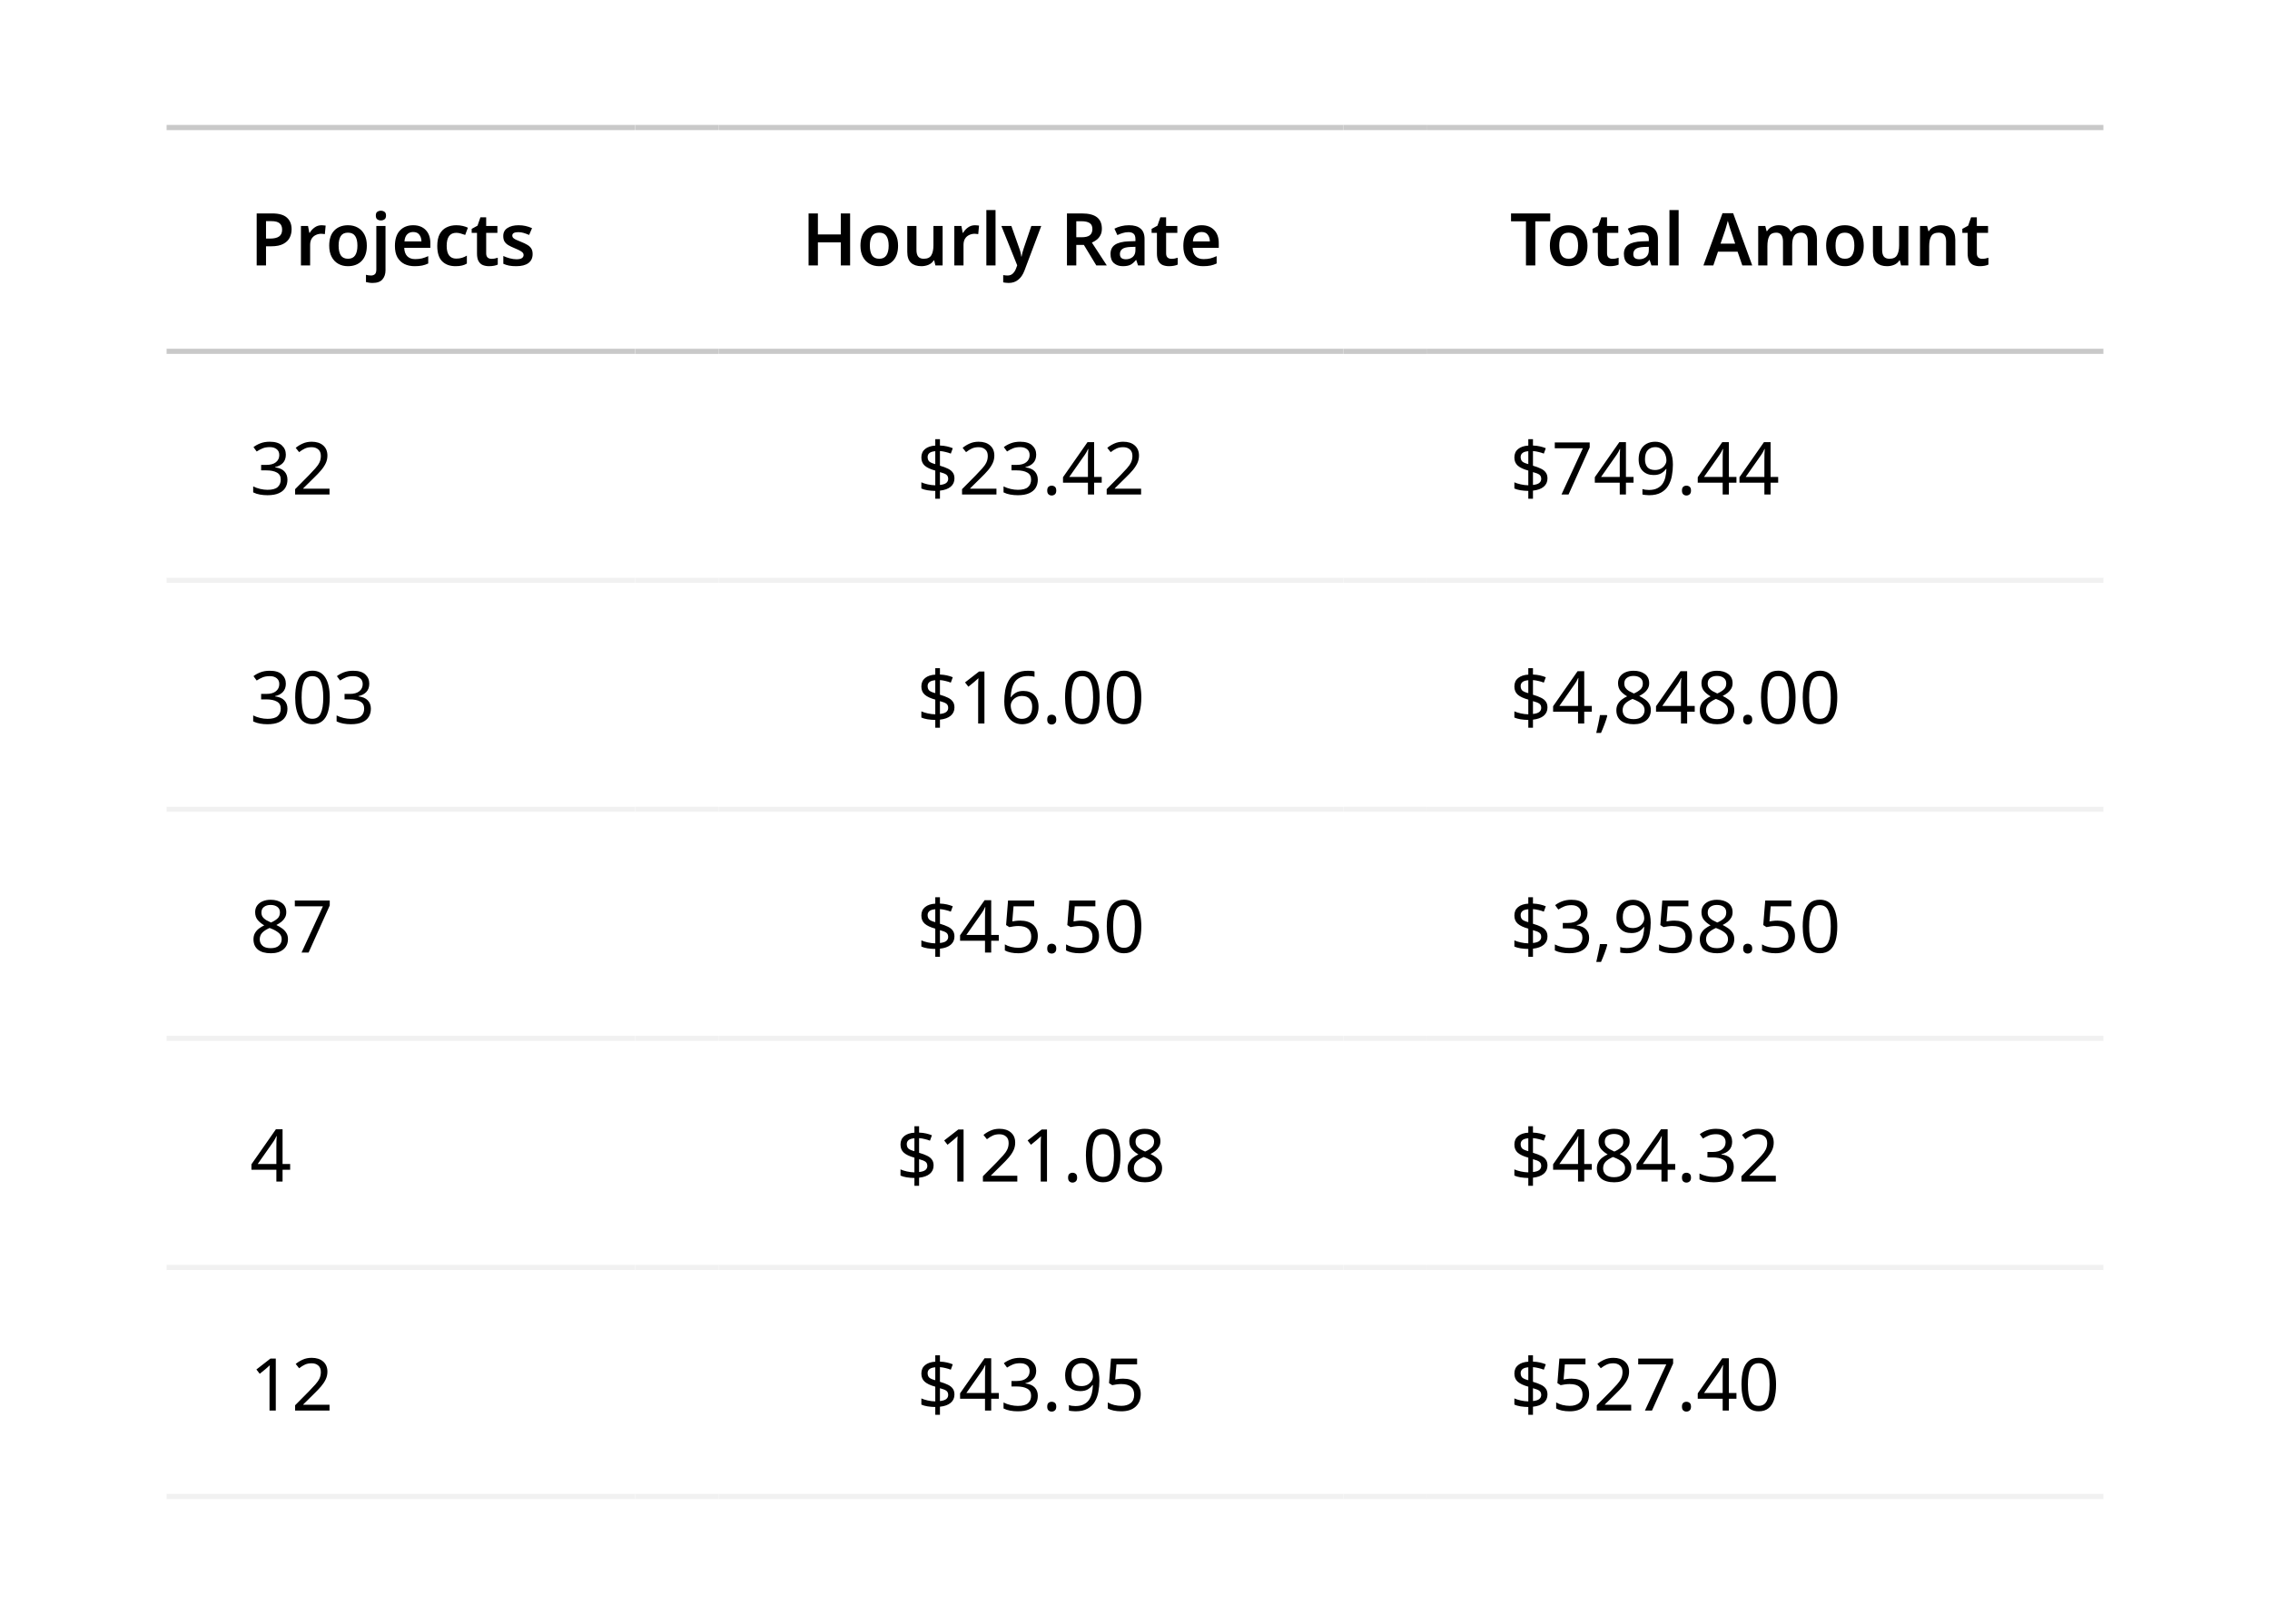 <svg width="436" height="312" viewBox="0 0 436 312" fill="none" xmlns="http://www.w3.org/2000/svg">
<rect width="436" height="312" fill="white"/>
<rect width="90" height="44" transform="translate(32 24)" fill="white"/>
<path d="M52.284 41.004C53.581 41.004 54.524 41.275 55.112 41.816C55.709 42.348 56.008 43.095 56.008 44.056C56.008 44.625 55.887 45.157 55.644 45.652C55.401 46.147 54.991 46.548 54.412 46.856C53.843 47.164 53.068 47.318 52.088 47.318H51.094V51H49.302V41.004H52.284ZM52.172 42.488H51.094V45.834H51.906C52.634 45.834 53.194 45.703 53.586 45.442C53.987 45.171 54.188 44.733 54.188 44.126C54.188 43.575 54.025 43.165 53.698 42.894C53.371 42.623 52.863 42.488 52.172 42.488ZM61.778 43.272C61.899 43.272 62.035 43.281 62.184 43.3C62.333 43.309 62.455 43.323 62.548 43.342L62.394 44.98C62.301 44.961 62.184 44.947 62.044 44.938C61.913 44.919 61.801 44.91 61.708 44.91C61.335 44.91 60.985 44.989 60.658 45.148C60.331 45.297 60.065 45.531 59.86 45.848C59.664 46.165 59.566 46.571 59.566 47.066V51H57.802V43.412H59.16L59.412 44.728H59.496C59.72 44.327 60.028 43.986 60.42 43.706C60.812 43.417 61.265 43.272 61.778 43.272ZM70.457 47.192C70.457 48.452 70.13 49.427 69.477 50.118C68.823 50.799 67.937 51.14 66.817 51.14C66.126 51.14 65.51 50.986 64.969 50.678C64.427 50.37 64.003 49.922 63.695 49.334C63.387 48.746 63.233 48.032 63.233 47.192C63.233 45.932 63.555 44.966 64.199 44.294C64.852 43.613 65.739 43.272 66.859 43.272C67.559 43.272 68.18 43.426 68.721 43.734C69.262 44.033 69.687 44.476 69.995 45.064C70.303 45.643 70.457 46.352 70.457 47.192ZM65.039 47.192C65.039 47.995 65.179 48.615 65.459 49.054C65.748 49.493 66.21 49.712 66.845 49.712C67.47 49.712 67.927 49.493 68.217 49.054C68.506 48.615 68.651 47.995 68.651 47.192C68.651 46.389 68.506 45.773 68.217 45.344C67.927 44.915 67.466 44.7 66.831 44.7C66.196 44.7 65.739 44.915 65.459 45.344C65.179 45.773 65.039 46.389 65.039 47.192ZM72.183 41.41C72.183 41.065 72.276 40.827 72.463 40.696C72.659 40.556 72.892 40.486 73.162 40.486C73.424 40.486 73.653 40.556 73.849 40.696C74.044 40.827 74.142 41.065 74.142 41.41C74.142 41.755 74.044 41.998 73.849 42.138C73.653 42.278 73.424 42.348 73.162 42.348C72.892 42.348 72.659 42.278 72.463 42.138C72.276 41.998 72.183 41.755 72.183 41.41ZM71.552 54.36C71.319 54.36 71.091 54.341 70.867 54.304C70.642 54.276 70.451 54.239 70.293 54.192V52.792C70.451 52.829 70.605 52.862 70.754 52.89C70.904 52.918 71.072 52.932 71.258 52.932C71.548 52.932 71.79 52.853 71.987 52.694C72.183 52.535 72.281 52.223 72.281 51.756V43.412H74.044V51.938C74.044 52.638 73.849 53.217 73.457 53.674C73.074 54.131 72.439 54.36 71.552 54.36ZM79.352 43.272C80.369 43.272 81.172 43.575 81.76 44.182C82.357 44.789 82.656 45.633 82.656 46.716V47.612H77.644C77.663 48.303 77.854 48.839 78.218 49.222C78.582 49.595 79.086 49.782 79.73 49.782C80.215 49.782 80.654 49.735 81.046 49.642C81.438 49.539 81.839 49.395 82.25 49.208V50.622C81.877 50.799 81.489 50.93 81.088 51.014C80.687 51.098 80.206 51.14 79.646 51.14C78.899 51.14 78.241 51 77.672 50.72C77.103 50.431 76.655 50.001 76.328 49.432C76.011 48.853 75.852 48.13 75.852 47.262C75.852 45.965 76.169 44.975 76.804 44.294C77.448 43.613 78.297 43.272 79.352 43.272ZM79.352 44.574C78.876 44.574 78.489 44.728 78.19 45.036C77.901 45.335 77.733 45.783 77.686 46.38H80.948C80.939 45.857 80.803 45.428 80.542 45.092C80.29 44.747 79.893 44.574 79.352 44.574ZM87.501 51.14C86.418 51.14 85.559 50.827 84.925 50.202C84.299 49.577 83.987 48.592 83.987 47.248C83.987 46.315 84.141 45.559 84.449 44.98C84.766 44.392 85.2 43.963 85.751 43.692C86.301 43.412 86.931 43.272 87.641 43.272C88.107 43.272 88.527 43.319 88.901 43.412C89.283 43.505 89.605 43.617 89.867 43.748L89.349 45.134C89.05 45.022 88.756 44.929 88.467 44.854C88.177 44.77 87.902 44.728 87.641 44.728C86.409 44.728 85.793 45.563 85.793 47.234C85.793 48.046 85.947 48.657 86.255 49.068C86.572 49.479 87.025 49.684 87.613 49.684C88.033 49.684 88.406 49.633 88.733 49.53C89.069 49.427 89.381 49.287 89.671 49.11V50.636C89.381 50.813 89.069 50.939 88.733 51.014C88.397 51.098 87.986 51.14 87.501 51.14ZM94.388 49.726C94.603 49.726 94.813 49.707 95.019 49.67C95.233 49.623 95.429 49.572 95.606 49.516V50.832C95.42 50.925 95.177 51 94.879 51.056C94.58 51.112 94.267 51.14 93.941 51.14C93.502 51.14 93.105 51.07 92.751 50.93C92.405 50.79 92.13 50.543 91.924 50.188C91.719 49.833 91.617 49.334 91.617 48.69V44.742H90.594V43.972L91.715 43.356L92.275 41.746H93.38V43.412H95.537V44.742H93.38V48.676C93.38 49.031 93.474 49.297 93.66 49.474C93.856 49.642 94.099 49.726 94.388 49.726ZM102.302 48.802C102.302 49.567 102.027 50.151 101.476 50.552C100.935 50.944 100.155 51.14 99.138 51.14C98.606 51.14 98.149 51.103 97.766 51.028C97.393 50.953 97.029 50.837 96.674 50.678V49.18C97.047 49.357 97.458 49.507 97.906 49.628C98.363 49.749 98.793 49.81 99.194 49.81C99.679 49.81 100.029 49.735 100.244 49.586C100.459 49.437 100.566 49.236 100.566 48.984C100.566 48.835 100.524 48.704 100.44 48.592C100.356 48.471 100.193 48.34 99.95 48.2C99.707 48.06 99.339 47.887 98.844 47.682C98.359 47.486 97.953 47.29 97.626 47.094C97.309 46.898 97.066 46.665 96.898 46.394C96.739 46.123 96.66 45.773 96.66 45.344C96.66 44.663 96.931 44.149 97.472 43.804C98.013 43.449 98.727 43.272 99.614 43.272C100.081 43.272 100.519 43.319 100.93 43.412C101.35 43.505 101.77 43.645 102.19 43.832L101.63 45.134C101.275 44.985 100.93 44.859 100.594 44.756C100.258 44.653 99.913 44.602 99.558 44.602C98.783 44.602 98.396 44.821 98.396 45.26C98.396 45.419 98.443 45.554 98.536 45.666C98.639 45.778 98.811 45.899 99.054 46.03C99.306 46.151 99.661 46.301 100.118 46.478C100.566 46.655 100.953 46.842 101.28 47.038C101.607 47.225 101.859 47.458 102.036 47.738C102.213 48.009 102.302 48.363 102.302 48.802Z" fill="black"/>
<line x1="32" y1="24.5" x2="122" y2="24.5" stroke="#C9C9C9"/>
<line x1="32" y1="67.5" x2="122" y2="67.5" stroke="#C9C9C9"/>
<rect width="90" height="44" transform="translate(32 68)" fill="white"/>
<path d="M54.902 87.342C54.902 88.014 54.711 88.551 54.328 88.952C53.955 89.344 53.455 89.605 52.83 89.736V89.792C53.623 89.885 54.216 90.137 54.608 90.548C55.009 90.959 55.21 91.495 55.21 92.158C55.21 92.746 55.075 93.264 54.804 93.712C54.533 94.16 54.113 94.51 53.544 94.762C52.984 95.014 52.261 95.14 51.374 95.14C50.851 95.14 50.366 95.098 49.918 95.014C49.47 94.939 49.041 94.799 48.63 94.594V93.446C49.05 93.661 49.503 93.824 49.988 93.936C50.473 94.048 50.94 94.104 51.388 94.104C52.284 94.104 52.928 93.931 53.32 93.586C53.721 93.231 53.922 92.746 53.922 92.13C53.922 91.505 53.675 91.057 53.18 90.786C52.695 90.506 52.009 90.366 51.122 90.366H50.156V89.316H51.136C51.957 89.316 52.578 89.143 52.998 88.798C53.427 88.453 53.642 87.995 53.642 87.426C53.642 86.941 53.479 86.567 53.152 86.306C52.825 86.035 52.382 85.9 51.822 85.9C51.281 85.9 50.819 85.979 50.436 86.138C50.053 86.297 49.675 86.497 49.302 86.74L48.686 85.9C49.041 85.62 49.479 85.377 50.002 85.172C50.534 84.967 51.136 84.864 51.808 84.864C52.853 84.864 53.628 85.097 54.132 85.564C54.645 86.031 54.902 86.623 54.902 87.342ZM63.292 95H56.684V93.978L59.302 91.332C59.796 90.828 60.216 90.38 60.562 89.988C60.916 89.596 61.182 89.213 61.36 88.84C61.537 88.467 61.626 88.051 61.626 87.594C61.626 87.043 61.462 86.628 61.136 86.348C60.809 86.059 60.384 85.914 59.862 85.914C59.367 85.914 58.938 85.998 58.574 86.166C58.21 86.334 57.836 86.567 57.454 86.866L56.796 86.04C57.188 85.713 57.636 85.438 58.14 85.214C58.653 84.981 59.227 84.864 59.862 84.864C60.795 84.864 61.532 85.102 62.074 85.578C62.615 86.054 62.886 86.703 62.886 87.524C62.886 88.047 62.778 88.537 62.564 88.994C62.349 89.451 62.05 89.904 61.668 90.352C61.285 90.8 60.837 91.271 60.324 91.766L58.238 93.824V93.88H63.292V95Z" fill="black"/>
<line x1="32" y1="111.5" x2="122" y2="111.5" stroke="#F1F1F1"/>
<rect width="90" height="44" transform="translate(32 112)" fill="white"/>
<path d="M54.902 131.342C54.902 132.014 54.711 132.551 54.328 132.952C53.955 133.344 53.455 133.605 52.83 133.736V133.792C53.623 133.885 54.216 134.137 54.608 134.548C55.009 134.959 55.21 135.495 55.21 136.158C55.21 136.746 55.075 137.264 54.804 137.712C54.533 138.16 54.113 138.51 53.544 138.762C52.984 139.014 52.261 139.14 51.374 139.14C50.851 139.14 50.366 139.098 49.918 139.014C49.47 138.939 49.041 138.799 48.63 138.594V137.446C49.05 137.661 49.503 137.824 49.988 137.936C50.473 138.048 50.94 138.104 51.388 138.104C52.284 138.104 52.928 137.931 53.32 137.586C53.721 137.231 53.922 136.746 53.922 136.13C53.922 135.505 53.675 135.057 53.18 134.786C52.695 134.506 52.009 134.366 51.122 134.366H50.156V133.316H51.136C51.957 133.316 52.578 133.143 52.998 132.798C53.427 132.453 53.642 131.995 53.642 131.426C53.642 130.941 53.479 130.567 53.152 130.306C52.825 130.035 52.382 129.9 51.822 129.9C51.281 129.9 50.819 129.979 50.436 130.138C50.053 130.297 49.675 130.497 49.302 130.74L48.686 129.9C49.041 129.62 49.479 129.377 50.002 129.172C50.534 128.967 51.136 128.864 51.808 128.864C52.853 128.864 53.628 129.097 54.132 129.564C54.645 130.031 54.902 130.623 54.902 131.342ZM63.334 133.988C63.334 135.071 63.222 135.995 62.998 136.76C62.774 137.525 62.414 138.113 61.92 138.524C61.434 138.935 60.795 139.14 60.002 139.14C58.872 139.14 58.037 138.687 57.496 137.782C56.964 136.867 56.698 135.603 56.698 133.988C56.698 132.905 56.805 131.981 57.02 131.216C57.244 130.451 57.598 129.867 58.084 129.466C58.569 129.055 59.208 128.85 60.002 128.85C61.122 128.85 61.957 129.303 62.508 130.208C63.058 131.104 63.334 132.364 63.334 133.988ZM57.93 133.988C57.93 135.36 58.084 136.387 58.392 137.068C58.709 137.749 59.246 138.09 60.002 138.09C60.748 138.09 61.28 137.754 61.598 137.082C61.924 136.401 62.088 135.369 62.088 133.988C62.088 132.625 61.924 131.603 61.598 130.922C61.28 130.241 60.748 129.9 60.002 129.9C59.246 129.9 58.709 130.241 58.392 130.922C58.084 131.603 57.93 132.625 57.93 133.988ZM70.925 131.342C70.925 132.014 70.734 132.551 70.351 132.952C69.978 133.344 69.479 133.605 68.853 133.736V133.792C69.647 133.885 70.239 134.137 70.631 134.548C71.033 134.959 71.233 135.495 71.233 136.158C71.233 136.746 71.098 137.264 70.827 137.712C70.557 138.16 70.137 138.51 69.567 138.762C69.007 139.014 68.284 139.14 67.397 139.14C66.875 139.14 66.389 139.098 65.941 139.014C65.493 138.939 65.064 138.799 64.653 138.594V137.446C65.073 137.661 65.526 137.824 66.011 137.936C66.497 138.048 66.963 138.104 67.411 138.104C68.307 138.104 68.951 137.931 69.343 137.586C69.745 137.231 69.945 136.746 69.945 136.13C69.945 135.505 69.698 135.057 69.203 134.786C68.718 134.506 68.032 134.366 67.145 134.366H66.179V133.316H67.159C67.981 133.316 68.601 133.143 69.021 132.798C69.451 132.453 69.665 131.995 69.665 131.426C69.665 130.941 69.502 130.567 69.175 130.306C68.849 130.035 68.405 129.9 67.845 129.9C67.304 129.9 66.842 129.979 66.459 130.138C66.077 130.297 65.699 130.497 65.325 130.74L64.709 129.9C65.064 129.62 65.503 129.377 66.025 129.172C66.557 128.967 67.159 128.864 67.831 128.864C68.877 128.864 69.651 129.097 70.155 129.564C70.669 130.031 70.925 130.623 70.925 131.342Z" fill="black"/>
<line x1="32" y1="155.5" x2="122" y2="155.5" stroke="#F1F1F1"/>
<rect width="90" height="44" transform="translate(32 156)" fill="white"/>
<path d="M51.99 172.864C52.867 172.864 53.586 173.069 54.146 173.48C54.706 173.891 54.986 174.483 54.986 175.258C54.986 175.659 54.897 176.009 54.72 176.308C54.552 176.607 54.323 176.873 54.034 177.106C53.745 177.33 53.427 177.531 53.082 177.708C53.493 177.913 53.866 178.137 54.202 178.38C54.538 178.623 54.804 178.907 55 179.234C55.205 179.561 55.308 179.953 55.308 180.41C55.308 181.25 55.009 181.917 54.412 182.412C53.815 182.897 53.021 183.14 52.032 183.14C50.949 183.14 50.119 182.907 49.54 182.44C48.971 181.964 48.686 181.301 48.686 180.452C48.686 180.004 48.779 179.612 48.966 179.276C49.162 178.931 49.419 178.637 49.736 178.394C50.053 178.151 50.394 177.946 50.758 177.778C50.263 177.498 49.848 177.162 49.512 176.77C49.176 176.369 49.008 175.86 49.008 175.244C49.008 174.74 49.139 174.311 49.4 173.956C49.661 173.601 50.016 173.331 50.464 173.144C50.912 172.957 51.421 172.864 51.99 172.864ZM51.976 173.858C51.453 173.858 51.029 173.984 50.702 174.236C50.375 174.479 50.212 174.833 50.212 175.3C50.212 175.645 50.291 175.935 50.45 176.168C50.618 176.401 50.842 176.602 51.122 176.77C51.402 176.929 51.71 177.083 52.046 177.232C52.531 177.027 52.937 176.779 53.264 176.49C53.6 176.201 53.768 175.804 53.768 175.3C53.768 174.833 53.605 174.479 53.278 174.236C52.951 173.984 52.517 173.858 51.976 173.858ZM49.89 180.466C49.89 180.951 50.063 181.357 50.408 181.684C50.753 182.001 51.285 182.16 52.004 182.16C52.685 182.16 53.203 182.001 53.558 181.684C53.922 181.357 54.104 180.937 54.104 180.424C54.104 179.939 53.913 179.537 53.53 179.22C53.147 178.893 52.639 178.609 52.004 178.366L51.78 178.282C51.164 178.553 50.693 178.856 50.366 179.192C50.049 179.528 49.89 179.953 49.89 180.466ZM57.916 183L62.018 174.124H56.628V173.004H63.334V173.956L59.274 183H57.916Z" fill="black"/>
<line x1="32" y1="199.5" x2="122" y2="199.5" stroke="#F1F1F1"/>
<rect width="90" height="44" transform="translate(32 200)" fill="white"/>
<path d="M55.728 224.732H54.272V227H53.082V224.732H48.294V223.682L52.998 216.948H54.272V223.626H55.728V224.732ZM53.082 223.626V220.476C53.082 219.991 53.087 219.58 53.096 219.244C53.115 218.899 53.133 218.572 53.152 218.264H53.096C53.021 218.441 52.928 218.633 52.816 218.838C52.704 219.043 52.597 219.216 52.494 219.356L49.498 223.626H53.082Z" fill="black"/>
<line x1="32" y1="243.5" x2="122" y2="243.5" stroke="#F1F1F1"/>
<rect width="90" height="44" transform="translate(32 244)" fill="white"/>
<path d="M52.97 271H51.766V264.014C51.766 263.613 51.771 263.291 51.78 263.048C51.789 262.805 51.803 262.553 51.822 262.292C51.673 262.441 51.533 262.567 51.402 262.67C51.281 262.773 51.131 262.903 50.954 263.062L49.89 263.93L49.246 263.104L51.948 261.004H52.97V271ZM63.292 271H56.684V269.978L59.302 267.332C59.796 266.828 60.216 266.38 60.562 265.988C60.916 265.596 61.182 265.213 61.36 264.84C61.537 264.467 61.626 264.051 61.626 263.594C61.626 263.043 61.462 262.628 61.136 262.348C60.809 262.059 60.384 261.914 59.862 261.914C59.367 261.914 58.938 261.998 58.574 262.166C58.21 262.334 57.836 262.567 57.454 262.866L56.796 262.04C57.188 261.713 57.636 261.438 58.14 261.214C58.653 260.981 59.227 260.864 59.862 260.864C60.795 260.864 61.532 261.102 62.074 261.578C62.615 262.054 62.886 262.703 62.886 263.524C62.886 264.047 62.778 264.537 62.564 264.994C62.349 265.451 62.05 265.904 61.668 266.352C61.285 266.8 60.837 267.271 60.324 267.766L58.238 269.824V269.88H63.292V271Z" fill="black"/>
<line x1="32" y1="287.5" x2="122" y2="287.5" stroke="#F1F1F1"/>
<g clip-path="url(#clip0_8578_563951)">
<rect width="16" height="44" transform="translate(122 24)" fill="white"/>
<line x1="122" y1="24.5" x2="138" y2="24.5" stroke="#C9C9C9"/>
<line x1="122" y1="67.5" x2="138" y2="67.5" stroke="#C9C9C9"/>
</g>
<g clip-path="url(#clip1_8578_563951)">
<rect width="16" height="44" transform="translate(122 68)" fill="white"/>
<line x1="122" y1="111.5" x2="138" y2="111.5" stroke="#F1F1F1"/>
</g>
<g clip-path="url(#clip2_8578_563951)">
<rect width="16" height="44" transform="translate(122 112)" fill="white"/>
<line x1="122" y1="155.5" x2="138" y2="155.5" stroke="#F1F1F1"/>
</g>
<g clip-path="url(#clip3_8578_563951)">
<rect width="16" height="44" transform="translate(122 156)" fill="white"/>
<line x1="122" y1="199.5" x2="138" y2="199.5" stroke="#F1F1F1"/>
</g>
<g clip-path="url(#clip4_8578_563951)">
<rect width="16" height="44" transform="translate(122 200)" fill="white"/>
<line x1="122" y1="243.5" x2="138" y2="243.5" stroke="#F1F1F1"/>
</g>
<g clip-path="url(#clip5_8578_563951)">
<rect width="16" height="44" transform="translate(122 244)" fill="white"/>
<line x1="122" y1="287.5" x2="138" y2="287.5" stroke="#F1F1F1"/>
</g>
<rect width="120" height="44" transform="translate(138 24)" fill="white"/>
<path d="M163.282 51H161.49V46.562H157.094V51H155.302V41.004H157.094V45.036H161.49V41.004H163.282V51ZM172.492 47.192C172.492 48.452 172.165 49.427 171.512 50.118C170.859 50.799 169.972 51.14 168.852 51.14C168.161 51.14 167.545 50.986 167.004 50.678C166.463 50.37 166.038 49.922 165.73 49.334C165.422 48.746 165.268 48.032 165.268 47.192C165.268 45.932 165.59 44.966 166.234 44.294C166.887 43.613 167.774 43.272 168.894 43.272C169.594 43.272 170.215 43.426 170.756 43.734C171.297 44.033 171.722 44.476 172.03 45.064C172.338 45.643 172.492 46.352 172.492 47.192ZM167.074 47.192C167.074 47.995 167.214 48.615 167.494 49.054C167.783 49.493 168.245 49.712 168.88 49.712C169.505 49.712 169.963 49.493 170.252 49.054C170.541 48.615 170.686 47.995 170.686 47.192C170.686 46.389 170.541 45.773 170.252 45.344C169.963 44.915 169.501 44.7 168.866 44.7C168.231 44.7 167.774 44.915 167.494 45.344C167.214 45.773 167.074 46.389 167.074 47.192ZM181.05 43.412V51H179.664L179.426 50.02H179.342C179.099 50.412 178.763 50.697 178.334 50.874C177.904 51.051 177.452 51.14 176.976 51.14C176.126 51.14 175.459 50.921 174.974 50.482C174.498 50.043 174.26 49.339 174.26 48.368V43.412H176.024V48.018C176.024 48.587 176.136 49.012 176.36 49.292C176.584 49.572 176.938 49.712 177.424 49.712C178.133 49.712 178.618 49.488 178.88 49.04C179.15 48.592 179.286 47.953 179.286 47.122V43.412H181.05ZM187.274 43.272C187.395 43.272 187.531 43.281 187.68 43.3C187.829 43.309 187.951 43.323 188.044 43.342L187.89 44.98C187.797 44.961 187.68 44.947 187.54 44.938C187.409 44.919 187.297 44.91 187.204 44.91C186.831 44.91 186.481 44.989 186.154 45.148C185.827 45.297 185.561 45.531 185.356 45.848C185.16 46.165 185.062 46.571 185.062 47.066V51H183.298V43.412H184.656L184.908 44.728H184.992C185.216 44.327 185.524 43.986 185.916 43.706C186.308 43.417 186.761 43.272 187.274 43.272ZM191.214 51H189.45V40.36H191.214V51ZM192.336 43.412H194.254L195.766 47.696C195.869 47.967 195.953 48.237 196.018 48.508C196.083 48.769 196.13 49.031 196.158 49.292H196.214C196.251 49.049 196.307 48.793 196.382 48.522C196.457 48.242 196.541 47.967 196.634 47.696L198.09 43.412H199.994L196.76 52.008C196.471 52.764 196.074 53.343 195.57 53.744C195.075 54.155 194.464 54.36 193.736 54.36C193.503 54.36 193.297 54.346 193.12 54.318C192.952 54.299 192.807 54.276 192.686 54.248V52.848C192.789 52.867 192.91 52.885 193.05 52.904C193.199 52.923 193.353 52.932 193.512 52.932C193.941 52.932 194.287 52.801 194.548 52.54C194.809 52.288 195.01 51.971 195.15 51.588L195.374 50.972L192.336 43.412ZM207.773 41.004C209.089 41.004 210.06 41.247 210.685 41.732C211.32 42.217 211.637 42.955 211.637 43.944C211.637 44.429 211.544 44.845 211.357 45.19C211.18 45.535 210.942 45.825 210.643 46.058C210.354 46.282 210.046 46.464 209.719 46.604L212.589 51H210.573L208.179 47.052H206.723V51H204.931V41.004H207.773ZM207.661 42.502H206.723V45.582H207.717C208.464 45.582 209 45.451 209.327 45.19C209.654 44.919 209.817 44.523 209.817 44C209.817 43.459 209.64 43.076 209.285 42.852C208.94 42.619 208.398 42.502 207.661 42.502ZM216.838 43.272C217.818 43.272 218.56 43.487 219.064 43.916C219.577 44.345 219.834 45.008 219.834 45.904V51H218.588L218.238 49.95H218.182C217.855 50.361 217.51 50.664 217.146 50.86C216.782 51.047 216.287 51.14 215.662 51.14C214.98 51.14 214.416 50.949 213.968 50.566C213.52 50.183 213.296 49.591 213.296 48.788C213.296 48.004 213.58 47.416 214.15 47.024C214.728 46.632 215.601 46.413 216.768 46.366L218.084 46.324V45.946C218.084 45.461 217.967 45.115 217.734 44.91C217.5 44.705 217.174 44.602 216.754 44.602C216.371 44.602 216.002 44.658 215.648 44.77C215.302 44.873 214.957 45.003 214.612 45.162L214.052 43.93C214.425 43.734 214.85 43.575 215.326 43.454C215.811 43.333 216.315 43.272 216.838 43.272ZM218.084 47.416L217.16 47.444C216.385 47.472 215.848 47.607 215.55 47.85C215.251 48.083 215.102 48.401 215.102 48.802C215.102 49.166 215.204 49.427 215.41 49.586C215.624 49.735 215.904 49.81 216.25 49.81C216.763 49.81 217.197 49.665 217.552 49.376C217.906 49.077 218.084 48.639 218.084 48.06V47.416ZM224.984 49.726C225.199 49.726 225.409 49.707 225.614 49.67C225.829 49.623 226.025 49.572 226.202 49.516V50.832C226.015 50.925 225.773 51 225.474 51.056C225.175 51.112 224.863 51.14 224.536 51.14C224.097 51.14 223.701 51.07 223.346 50.93C223.001 50.79 222.725 50.543 222.52 50.188C222.315 49.833 222.212 49.334 222.212 48.69V44.742H221.19V43.972L222.31 43.356L222.87 41.746H223.976V43.412H226.132V44.742H223.976V48.676C223.976 49.031 224.069 49.297 224.256 49.474C224.452 49.642 224.695 49.726 224.984 49.726ZM230.784 43.272C231.801 43.272 232.604 43.575 233.192 44.182C233.789 44.789 234.088 45.633 234.088 46.716V47.612H229.076C229.094 48.303 229.286 48.839 229.65 49.222C230.014 49.595 230.518 49.782 231.162 49.782C231.647 49.782 232.086 49.735 232.478 49.642C232.87 49.539 233.271 49.395 233.682 49.208V50.622C233.308 50.799 232.921 50.93 232.52 51.014C232.118 51.098 231.638 51.14 231.078 51.14C230.331 51.14 229.673 51 229.104 50.72C228.534 50.431 228.086 50.001 227.76 49.432C227.442 48.853 227.284 48.13 227.284 47.262C227.284 45.965 227.601 44.975 228.236 44.294C228.88 43.613 229.729 43.272 230.784 43.272ZM230.784 44.574C230.308 44.574 229.92 44.728 229.622 45.036C229.332 45.335 229.164 45.783 229.118 46.38H232.38C232.37 45.857 232.235 45.428 231.974 45.092C231.722 44.747 231.325 44.574 230.784 44.574Z" fill="black"/>
<line x1="138" y1="24.5" x2="258" y2="24.5" stroke="#C9C9C9"/>
<line x1="138" y1="67.5" x2="258" y2="67.5" stroke="#C9C9C9"/>
<rect width="120" height="44" transform="translate(138 68)" fill="white"/>
<path d="M179.64 95.812V94.314C179.126 94.305 178.627 94.263 178.142 94.188C177.656 94.104 177.264 93.992 176.966 93.852V92.662C177.283 92.811 177.689 92.942 178.184 93.054C178.678 93.166 179.164 93.227 179.64 93.236V90.408C178.716 90.156 178.039 89.839 177.61 89.456C177.18 89.073 176.966 88.551 176.966 87.888C176.966 87.197 177.204 86.656 177.68 86.264C178.165 85.872 178.818 85.653 179.64 85.606V84.374H180.536V85.592C181.03 85.611 181.478 85.667 181.88 85.76C182.29 85.853 182.664 85.97 183 86.11L182.622 87.146C182.323 87.025 181.992 86.922 181.628 86.838C181.273 86.745 180.909 86.684 180.536 86.656V89.47C181.152 89.647 181.665 89.839 182.076 90.044C182.486 90.24 182.794 90.487 183 90.786C183.214 91.075 183.322 91.453 183.322 91.92C183.322 92.573 183.079 93.105 182.594 93.516C182.108 93.917 181.422 94.165 180.536 94.258V95.812H179.64ZM179.64 89.162V86.684C179.136 86.721 178.762 86.838 178.52 87.034C178.286 87.23 178.17 87.482 178.17 87.79C178.17 88.163 178.272 88.453 178.478 88.658C178.692 88.854 179.08 89.022 179.64 89.162ZM180.536 93.166C181.086 93.11 181.488 92.984 181.74 92.788C181.992 92.583 182.118 92.321 182.118 92.004C182.118 91.649 182.006 91.383 181.782 91.206C181.558 91.029 181.142 90.861 180.536 90.702V93.166ZM191.389 95H184.781V93.978L187.399 91.332C187.894 90.828 188.314 90.38 188.659 89.988C189.014 89.596 189.28 89.213 189.457 88.84C189.635 88.467 189.723 88.051 189.723 87.594C189.723 87.043 189.56 86.628 189.233 86.348C188.907 86.059 188.482 85.914 187.959 85.914C187.465 85.914 187.035 85.998 186.671 86.166C186.307 86.334 185.934 86.567 185.551 86.866L184.893 86.04C185.285 85.713 185.733 85.438 186.237 85.214C186.751 84.981 187.325 84.864 187.959 84.864C188.893 84.864 189.63 85.102 190.171 85.578C190.713 86.054 190.983 86.703 190.983 87.524C190.983 88.047 190.876 88.537 190.661 88.994C190.447 89.451 190.148 89.904 189.765 90.352C189.383 90.8 188.935 91.271 188.421 91.766L186.335 93.824V93.88H191.389V95ZM199.023 87.342C199.023 88.014 198.832 88.551 198.449 88.952C198.076 89.344 197.576 89.605 196.951 89.736V89.792C197.744 89.885 198.337 90.137 198.729 90.548C199.13 90.959 199.331 91.495 199.331 92.158C199.331 92.746 199.196 93.264 198.925 93.712C198.654 94.16 198.234 94.51 197.665 94.762C197.105 95.014 196.382 95.14 195.495 95.14C194.972 95.14 194.487 95.098 194.039 95.014C193.591 94.939 193.162 94.799 192.751 94.594V93.446C193.171 93.661 193.624 93.824 194.109 93.936C194.594 94.048 195.061 94.104 195.509 94.104C196.405 94.104 197.049 93.931 197.441 93.586C197.842 93.231 198.043 92.746 198.043 92.13C198.043 91.505 197.796 91.057 197.301 90.786C196.816 90.506 196.13 90.366 195.243 90.366H194.277V89.316H195.257C196.078 89.316 196.699 89.143 197.119 88.798C197.548 88.453 197.763 87.995 197.763 87.426C197.763 86.941 197.6 86.567 197.273 86.306C196.946 86.035 196.503 85.9 195.943 85.9C195.402 85.9 194.94 85.979 194.557 86.138C194.174 86.297 193.796 86.497 193.423 86.74L192.807 85.9C193.162 85.62 193.6 85.377 194.123 85.172C194.655 84.967 195.257 84.864 195.929 84.864C196.974 84.864 197.749 85.097 198.253 85.564C198.766 86.031 199.023 86.623 199.023 87.342ZM201.141 94.244C201.141 93.899 201.225 93.656 201.393 93.516C201.561 93.376 201.761 93.306 201.995 93.306C202.228 93.306 202.433 93.376 202.611 93.516C202.788 93.656 202.877 93.899 202.877 94.244C202.877 94.58 202.788 94.823 202.611 94.972C202.433 95.121 202.228 95.196 201.995 95.196C201.761 95.196 201.561 95.121 201.393 94.972C201.225 94.823 201.141 94.58 201.141 94.244ZM211.607 92.732H210.151V95H208.961V92.732H204.173V91.682L208.877 84.948H210.151V91.626H211.607V92.732ZM208.961 91.626V88.476C208.961 87.991 208.966 87.58 208.975 87.244C208.994 86.899 209.012 86.572 209.031 86.264H208.975C208.9 86.441 208.807 86.633 208.695 86.838C208.583 87.043 208.476 87.216 208.373 87.356L205.377 91.626H208.961ZM219.171 95H212.563V93.978L215.181 91.332C215.675 90.828 216.095 90.38 216.441 89.988C216.795 89.596 217.061 89.213 217.239 88.84C217.416 88.467 217.505 88.051 217.505 87.594C217.505 87.043 217.341 86.628 217.015 86.348C216.688 86.059 216.263 85.914 215.741 85.914C215.246 85.914 214.817 85.998 214.453 86.166C214.089 86.334 213.715 86.567 213.333 86.866L212.675 86.04C213.067 85.713 213.515 85.438 214.019 85.214C214.532 84.981 215.106 84.864 215.741 84.864C216.674 84.864 217.411 85.102 217.953 85.578C218.494 86.054 218.765 86.703 218.765 87.524C218.765 88.047 218.657 88.537 218.443 88.994C218.228 89.451 217.929 89.904 217.547 90.352C217.164 90.8 216.716 91.271 216.203 91.766L214.117 93.824V93.88H219.171V95Z" fill="black"/>
<line x1="138" y1="111.5" x2="258" y2="111.5" stroke="#F1F1F1"/>
<rect width="120" height="44" transform="translate(138 112)" fill="white"/>
<path d="M179.64 139.812V138.314C179.126 138.305 178.627 138.263 178.142 138.188C177.656 138.104 177.264 137.992 176.966 137.852V136.662C177.283 136.811 177.689 136.942 178.184 137.054C178.678 137.166 179.164 137.227 179.64 137.236V134.408C178.716 134.156 178.039 133.839 177.61 133.456C177.18 133.073 176.966 132.551 176.966 131.888C176.966 131.197 177.204 130.656 177.68 130.264C178.165 129.872 178.818 129.653 179.64 129.606V128.374H180.536V129.592C181.03 129.611 181.478 129.667 181.88 129.76C182.29 129.853 182.664 129.97 183 130.11L182.622 131.146C182.323 131.025 181.992 130.922 181.628 130.838C181.273 130.745 180.909 130.684 180.536 130.656V133.47C181.152 133.647 181.665 133.839 182.076 134.044C182.486 134.24 182.794 134.487 183 134.786C183.214 135.075 183.322 135.453 183.322 135.92C183.322 136.573 183.079 137.105 182.594 137.516C182.108 137.917 181.422 138.165 180.536 138.258V139.812H179.64ZM179.64 133.162V130.684C179.136 130.721 178.762 130.838 178.52 131.034C178.286 131.23 178.17 131.482 178.17 131.79C178.17 132.163 178.272 132.453 178.478 132.658C178.692 132.854 179.08 133.022 179.64 133.162ZM180.536 137.166C181.086 137.11 181.488 136.984 181.74 136.788C181.992 136.583 182.118 136.321 182.118 136.004C182.118 135.649 182.006 135.383 181.782 135.206C181.558 135.029 181.142 134.861 180.536 134.702V137.166ZM189.079 139H187.875V132.014C187.875 131.613 187.88 131.291 187.889 131.048C187.899 130.805 187.913 130.553 187.931 130.292C187.782 130.441 187.642 130.567 187.511 130.67C187.39 130.773 187.241 130.903 187.063 131.062L185.999 131.93L185.355 131.104L188.057 129.004H189.079V139ZM192.891 134.73C192.891 134.011 192.952 133.307 193.073 132.616C193.204 131.916 193.432 131.286 193.759 130.726C194.095 130.157 194.562 129.704 195.159 129.368C195.756 129.032 196.526 128.864 197.469 128.864C197.665 128.864 197.88 128.873 198.113 128.892C198.356 128.911 198.552 128.943 198.701 128.99V130.04C198.533 129.984 198.342 129.942 198.127 129.914C197.912 129.886 197.702 129.872 197.497 129.872C196.853 129.872 196.316 129.979 195.887 130.194C195.458 130.409 195.117 130.703 194.865 131.076C194.622 131.449 194.445 131.879 194.333 132.364C194.221 132.849 194.151 133.367 194.123 133.918H194.207C194.422 133.591 194.72 133.316 195.103 133.092C195.486 132.859 195.976 132.742 196.573 132.742C197.441 132.742 198.141 133.008 198.673 133.54C199.205 134.063 199.471 134.809 199.471 135.78C199.471 136.825 199.182 137.647 198.603 138.244C198.034 138.841 197.264 139.14 196.293 139.14C195.658 139.14 195.084 138.981 194.571 138.664C194.058 138.347 193.647 137.861 193.339 137.208C193.04 136.555 192.891 135.729 192.891 134.73ZM196.279 138.104C196.867 138.104 197.343 137.917 197.707 137.544C198.071 137.161 198.253 136.573 198.253 135.78C198.253 135.145 198.09 134.641 197.763 134.268C197.446 133.895 196.965 133.708 196.321 133.708C195.882 133.708 195.5 133.801 195.173 133.988C194.846 134.165 194.59 134.399 194.403 134.688C194.226 134.968 194.137 135.253 194.137 135.542C194.137 135.943 194.216 136.345 194.375 136.746C194.534 137.138 194.772 137.465 195.089 137.726C195.406 137.978 195.803 138.104 196.279 138.104ZM201.141 138.244C201.141 137.899 201.225 137.656 201.393 137.516C201.561 137.376 201.761 137.306 201.995 137.306C202.228 137.306 202.433 137.376 202.611 137.516C202.788 137.656 202.877 137.899 202.877 138.244C202.877 138.58 202.788 138.823 202.611 138.972C202.433 139.121 202.228 139.196 201.995 139.196C201.761 139.196 201.561 139.121 201.393 138.972C201.225 138.823 201.141 138.58 201.141 138.244ZM211.201 133.988C211.201 135.071 211.089 135.995 210.865 136.76C210.641 137.525 210.282 138.113 209.787 138.524C209.302 138.935 208.662 139.14 207.869 139.14C206.74 139.14 205.904 138.687 205.363 137.782C204.831 136.867 204.565 135.603 204.565 133.988C204.565 132.905 204.672 131.981 204.887 131.216C205.111 130.451 205.466 129.867 205.951 129.466C206.436 129.055 207.076 128.85 207.869 128.85C208.989 128.85 209.824 129.303 210.375 130.208C210.926 131.104 211.201 132.364 211.201 133.988ZM205.797 133.988C205.797 135.36 205.951 136.387 206.259 137.068C206.576 137.749 207.113 138.09 207.869 138.09C208.616 138.09 209.148 137.754 209.465 137.082C209.792 136.401 209.955 135.369 209.955 133.988C209.955 132.625 209.792 131.603 209.465 130.922C209.148 130.241 208.616 129.9 207.869 129.9C207.113 129.9 206.576 130.241 206.259 130.922C205.951 131.603 205.797 132.625 205.797 133.988ZM219.213 133.988C219.213 135.071 219.101 135.995 218.877 136.76C218.653 137.525 218.293 138.113 217.799 138.524C217.313 138.935 216.674 139.14 215.881 139.14C214.751 139.14 213.916 138.687 213.375 137.782C212.843 136.867 212.577 135.603 212.577 133.988C212.577 132.905 212.684 131.981 212.899 131.216C213.123 130.451 213.477 129.867 213.963 129.466C214.448 129.055 215.087 128.85 215.881 128.85C217.001 128.85 217.836 129.303 218.387 130.208C218.937 131.104 219.213 132.364 219.213 133.988ZM213.809 133.988C213.809 135.36 213.963 136.387 214.271 137.068C214.588 137.749 215.125 138.09 215.881 138.09C216.627 138.09 217.159 137.754 217.477 137.082C217.803 136.401 217.967 135.369 217.967 133.988C217.967 132.625 217.803 131.603 217.477 130.922C217.159 130.241 216.627 129.9 215.881 129.9C215.125 129.9 214.588 130.241 214.271 130.922C213.963 131.603 213.809 132.625 213.809 133.988Z" fill="black"/>
<line x1="138" y1="155.5" x2="258" y2="155.5" stroke="#F1F1F1"/>
<rect width="120" height="44" transform="translate(138 156)" fill="white"/>
<path d="M179.64 183.812V182.314C179.126 182.305 178.627 182.263 178.142 182.188C177.656 182.104 177.264 181.992 176.966 181.852V180.662C177.283 180.811 177.689 180.942 178.184 181.054C178.678 181.166 179.164 181.227 179.64 181.236V178.408C178.716 178.156 178.039 177.839 177.61 177.456C177.18 177.073 176.966 176.551 176.966 175.888C176.966 175.197 177.204 174.656 177.68 174.264C178.165 173.872 178.818 173.653 179.64 173.606V172.374H180.536V173.592C181.03 173.611 181.478 173.667 181.88 173.76C182.29 173.853 182.664 173.97 183 174.11L182.622 175.146C182.323 175.025 181.992 174.922 181.628 174.838C181.273 174.745 180.909 174.684 180.536 174.656V177.47C181.152 177.647 181.665 177.839 182.076 178.044C182.486 178.24 182.794 178.487 183 178.786C183.214 179.075 183.322 179.453 183.322 179.92C183.322 180.573 183.079 181.105 182.594 181.516C182.108 181.917 181.422 182.165 180.536 182.258V183.812H179.64ZM179.64 177.162V174.684C179.136 174.721 178.762 174.838 178.52 175.034C178.286 175.23 178.17 175.482 178.17 175.79C178.17 176.163 178.272 176.453 178.478 176.658C178.692 176.854 179.08 177.022 179.64 177.162ZM180.536 181.166C181.086 181.11 181.488 180.984 181.74 180.788C181.992 180.583 182.118 180.321 182.118 180.004C182.118 179.649 182.006 179.383 181.782 179.206C181.558 179.029 181.142 178.861 180.536 178.702V181.166ZM191.837 180.732H190.381V183H189.191V180.732H184.403V179.682L189.107 172.948H190.381V179.626H191.837V180.732ZM189.191 179.626V176.476C189.191 175.991 189.196 175.58 189.205 175.244C189.224 174.899 189.243 174.572 189.261 174.264H189.205C189.131 174.441 189.037 174.633 188.925 174.838C188.813 175.043 188.706 175.216 188.603 175.356L185.607 179.626H189.191ZM195.971 176.868C196.988 176.868 197.8 177.125 198.407 177.638C199.023 178.151 199.331 178.875 199.331 179.808C199.331 180.844 199 181.661 198.337 182.258C197.684 182.846 196.769 183.14 195.593 183.14C195.07 183.14 194.585 183.093 194.137 183C193.689 182.907 193.311 182.771 193.003 182.594V181.432C193.339 181.637 193.745 181.801 194.221 181.922C194.706 182.034 195.168 182.09 195.607 182.09C196.344 182.09 196.937 181.917 197.385 181.572C197.842 181.217 198.071 180.671 198.071 179.934C198.071 179.281 197.87 178.781 197.469 178.436C197.068 178.081 196.433 177.904 195.565 177.904C195.304 177.904 195.005 177.927 194.669 177.974C194.333 178.021 194.062 178.067 193.857 178.114L193.241 177.722L193.619 173.004H198.631V174.124H194.669L194.431 177.022C194.59 176.994 194.804 176.961 195.075 176.924C195.346 176.887 195.644 176.868 195.971 176.868ZM201.141 182.244C201.141 181.899 201.225 181.656 201.393 181.516C201.561 181.376 201.761 181.306 201.995 181.306C202.228 181.306 202.433 181.376 202.611 181.516C202.788 181.656 202.877 181.899 202.877 182.244C202.877 182.58 202.788 182.823 202.611 182.972C202.433 183.121 202.228 183.196 201.995 183.196C201.761 183.196 201.561 183.121 201.393 182.972C201.225 182.823 201.141 182.58 201.141 182.244ZM207.729 176.868C208.746 176.868 209.558 177.125 210.165 177.638C210.781 178.151 211.089 178.875 211.089 179.808C211.089 180.844 210.758 181.661 210.095 182.258C209.442 182.846 208.527 183.14 207.351 183.14C206.828 183.14 206.343 183.093 205.895 183C205.447 182.907 205.069 182.771 204.761 182.594V181.432C205.097 181.637 205.503 181.801 205.979 181.922C206.464 182.034 206.926 182.09 207.365 182.09C208.102 182.09 208.695 181.917 209.143 181.572C209.6 181.217 209.829 180.671 209.829 179.934C209.829 179.281 209.628 178.781 209.227 178.436C208.826 178.081 208.191 177.904 207.323 177.904C207.062 177.904 206.763 177.927 206.427 177.974C206.091 178.021 205.82 178.067 205.615 178.114L204.999 177.722L205.377 173.004H210.389V174.124H206.427L206.189 177.022C206.348 176.994 206.562 176.961 206.833 176.924C207.104 176.887 207.402 176.868 207.729 176.868ZM219.213 177.988C219.213 179.071 219.101 179.995 218.877 180.76C218.653 181.525 218.293 182.113 217.799 182.524C217.313 182.935 216.674 183.14 215.881 183.14C214.751 183.14 213.916 182.687 213.375 181.782C212.843 180.867 212.577 179.603 212.577 177.988C212.577 176.905 212.684 175.981 212.899 175.216C213.123 174.451 213.477 173.867 213.963 173.466C214.448 173.055 215.087 172.85 215.881 172.85C217.001 172.85 217.836 173.303 218.387 174.208C218.937 175.104 219.213 176.364 219.213 177.988ZM213.809 177.988C213.809 179.36 213.963 180.387 214.271 181.068C214.588 181.749 215.125 182.09 215.881 182.09C216.627 182.09 217.159 181.754 217.477 181.082C217.803 180.401 217.967 179.369 217.967 177.988C217.967 176.625 217.803 175.603 217.477 174.922C217.159 174.241 216.627 173.9 215.881 173.9C215.125 173.9 214.588 174.241 214.271 174.922C213.963 175.603 213.809 176.625 213.809 177.988Z" fill="black"/>
<line x1="138" y1="199.5" x2="258" y2="199.5" stroke="#F1F1F1"/>
<rect width="120" height="44" transform="translate(138 200)" fill="white"/>
<path d="M175.634 227.812V226.314C175.12 226.305 174.621 226.263 174.136 226.188C173.65 226.104 173.258 225.992 172.96 225.852V224.662C173.277 224.811 173.683 224.942 174.178 225.054C174.672 225.166 175.158 225.227 175.634 225.236V222.408C174.71 222.156 174.033 221.839 173.604 221.456C173.174 221.073 172.96 220.551 172.96 219.888C172.96 219.197 173.198 218.656 173.674 218.264C174.159 217.872 174.812 217.653 175.634 217.606V216.374H176.53V217.592C177.024 217.611 177.472 217.667 177.874 217.76C178.284 217.853 178.658 217.97 178.994 218.11L178.616 219.146C178.317 219.025 177.986 218.922 177.622 218.838C177.267 218.745 176.903 218.684 176.53 218.656V221.47C177.146 221.647 177.659 221.839 178.07 222.044C178.48 222.24 178.788 222.487 178.994 222.786C179.208 223.075 179.316 223.453 179.316 223.92C179.316 224.573 179.073 225.105 178.588 225.516C178.102 225.917 177.416 226.165 176.53 226.258V227.812H175.634ZM175.634 221.162V218.684C175.13 218.721 174.756 218.838 174.514 219.034C174.28 219.23 174.164 219.482 174.164 219.79C174.164 220.163 174.266 220.453 174.472 220.658C174.686 220.854 175.074 221.022 175.634 221.162ZM176.53 225.166C177.08 225.11 177.482 224.984 177.734 224.788C177.986 224.583 178.112 224.321 178.112 224.004C178.112 223.649 178 223.383 177.776 223.206C177.552 223.029 177.136 222.861 176.53 222.702V225.166ZM185.074 227H183.87V220.014C183.87 219.613 183.874 219.291 183.884 219.048C183.893 218.805 183.907 218.553 183.926 218.292C183.776 218.441 183.636 218.567 183.506 218.67C183.384 218.773 183.235 218.903 183.058 219.062L181.994 219.93L181.35 219.104L184.052 217.004H185.074V227ZM195.395 227H188.787V225.978L191.405 223.332C191.9 222.828 192.32 222.38 192.665 221.988C193.02 221.596 193.286 221.213 193.463 220.84C193.641 220.467 193.729 220.051 193.729 219.594C193.729 219.043 193.566 218.628 193.239 218.348C192.913 218.059 192.488 217.914 191.965 217.914C191.471 217.914 191.041 217.998 190.677 218.166C190.313 218.334 189.94 218.567 189.557 218.866L188.899 218.04C189.291 217.713 189.739 217.438 190.243 217.214C190.757 216.981 191.331 216.864 191.965 216.864C192.899 216.864 193.636 217.102 194.177 217.578C194.719 218.054 194.989 218.703 194.989 219.524C194.989 220.047 194.882 220.537 194.667 220.994C194.453 221.451 194.154 221.904 193.771 222.352C193.389 222.8 192.941 223.271 192.427 223.766L190.341 225.824V225.88H195.395V227ZM201.097 227H199.893V220.014C199.893 219.613 199.898 219.291 199.907 219.048C199.916 218.805 199.93 218.553 199.949 218.292C199.8 218.441 199.66 218.567 199.529 218.67C199.408 218.773 199.258 218.903 199.081 219.062L198.017 219.93L197.373 219.104L200.075 217.004H201.097V227ZM205.147 226.244C205.147 225.899 205.231 225.656 205.399 225.516C205.567 225.376 205.767 225.306 206.001 225.306C206.234 225.306 206.439 225.376 206.617 225.516C206.794 225.656 206.883 225.899 206.883 226.244C206.883 226.58 206.794 226.823 206.617 226.972C206.439 227.121 206.234 227.196 206.001 227.196C205.767 227.196 205.567 227.121 205.399 226.972C205.231 226.823 205.147 226.58 205.147 226.244ZM215.207 221.988C215.207 223.071 215.095 223.995 214.871 224.76C214.647 225.525 214.287 226.113 213.793 226.524C213.307 226.935 212.668 227.14 211.875 227.14C210.745 227.14 209.91 226.687 209.369 225.782C208.837 224.867 208.571 223.603 208.571 221.988C208.571 220.905 208.678 219.981 208.893 219.216C209.117 218.451 209.471 217.867 209.957 217.466C210.442 217.055 211.081 216.85 211.875 216.85C212.995 216.85 213.83 217.303 214.381 218.208C214.931 219.104 215.207 220.364 215.207 221.988ZM209.803 221.988C209.803 223.36 209.957 224.387 210.265 225.068C210.582 225.749 211.119 226.09 211.875 226.09C212.621 226.09 213.153 225.754 213.471 225.082C213.797 224.401 213.961 223.369 213.961 221.988C213.961 220.625 213.797 219.603 213.471 218.922C213.153 218.241 212.621 217.9 211.875 217.9C211.119 217.9 210.582 218.241 210.265 218.922C209.957 219.603 209.803 220.625 209.803 221.988ZM219.886 216.864C220.764 216.864 221.482 217.069 222.042 217.48C222.602 217.891 222.882 218.483 222.882 219.258C222.882 219.659 222.794 220.009 222.616 220.308C222.448 220.607 222.22 220.873 221.93 221.106C221.641 221.33 221.324 221.531 220.978 221.708C221.389 221.913 221.762 222.137 222.098 222.38C222.434 222.623 222.7 222.907 222.896 223.234C223.102 223.561 223.204 223.953 223.204 224.41C223.204 225.25 222.906 225.917 222.308 226.412C221.711 226.897 220.918 227.14 219.928 227.14C218.846 227.14 218.015 226.907 217.436 226.44C216.867 225.964 216.582 225.301 216.582 224.452C216.582 224.004 216.676 223.612 216.862 223.276C217.058 222.931 217.315 222.637 217.632 222.394C217.95 222.151 218.29 221.946 218.654 221.778C218.16 221.498 217.744 221.162 217.408 220.77C217.072 220.369 216.904 219.86 216.904 219.244C216.904 218.74 217.035 218.311 217.296 217.956C217.558 217.601 217.912 217.331 218.36 217.144C218.808 216.957 219.317 216.864 219.886 216.864ZM219.872 217.858C219.35 217.858 218.925 217.984 218.598 218.236C218.272 218.479 218.108 218.833 218.108 219.3C218.108 219.645 218.188 219.935 218.346 220.168C218.514 220.401 218.738 220.602 219.018 220.77C219.298 220.929 219.606 221.083 219.942 221.232C220.428 221.027 220.834 220.779 221.16 220.49C221.496 220.201 221.664 219.804 221.664 219.3C221.664 218.833 221.501 218.479 221.174 218.236C220.848 217.984 220.414 217.858 219.872 217.858ZM217.786 224.466C217.786 224.951 217.959 225.357 218.304 225.684C218.65 226.001 219.182 226.16 219.9 226.16C220.582 226.16 221.1 226.001 221.454 225.684C221.818 225.357 222 224.937 222 224.424C222 223.939 221.809 223.537 221.426 223.22C221.044 222.893 220.535 222.609 219.9 222.366L219.676 222.282C219.06 222.553 218.589 222.856 218.262 223.192C217.945 223.528 217.786 223.953 217.786 224.466Z" fill="black"/>
<line x1="138" y1="243.5" x2="258" y2="243.5" stroke="#F1F1F1"/>
<rect width="120" height="44" transform="translate(138 244)" fill="white"/>
<path d="M179.64 271.812V270.314C179.126 270.305 178.627 270.263 178.142 270.188C177.656 270.104 177.264 269.992 176.966 269.852V268.662C177.283 268.811 177.689 268.942 178.184 269.054C178.678 269.166 179.164 269.227 179.64 269.236V266.408C178.716 266.156 178.039 265.839 177.61 265.456C177.18 265.073 176.966 264.551 176.966 263.888C176.966 263.197 177.204 262.656 177.68 262.264C178.165 261.872 178.818 261.653 179.64 261.606V260.374H180.536V261.592C181.03 261.611 181.478 261.667 181.88 261.76C182.29 261.853 182.664 261.97 183 262.11L182.622 263.146C182.323 263.025 181.992 262.922 181.628 262.838C181.273 262.745 180.909 262.684 180.536 262.656V265.47C181.152 265.647 181.665 265.839 182.076 266.044C182.486 266.24 182.794 266.487 183 266.786C183.214 267.075 183.322 267.453 183.322 267.92C183.322 268.573 183.079 269.105 182.594 269.516C182.108 269.917 181.422 270.165 180.536 270.258V271.812H179.64ZM179.64 265.162V262.684C179.136 262.721 178.762 262.838 178.52 263.034C178.286 263.23 178.17 263.482 178.17 263.79C178.17 264.163 178.272 264.453 178.478 264.658C178.692 264.854 179.08 265.022 179.64 265.162ZM180.536 269.166C181.086 269.11 181.488 268.984 181.74 268.788C181.992 268.583 182.118 268.321 182.118 268.004C182.118 267.649 182.006 267.383 181.782 267.206C181.558 267.029 181.142 266.861 180.536 266.702V269.166ZM191.837 268.732H190.381V271H189.191V268.732H184.403V267.682L189.107 260.948H190.381V267.626H191.837V268.732ZM189.191 267.626V264.476C189.191 263.991 189.196 263.58 189.205 263.244C189.224 262.899 189.243 262.572 189.261 262.264H189.205C189.131 262.441 189.037 262.633 188.925 262.838C188.813 263.043 188.706 263.216 188.603 263.356L185.607 267.626H189.191ZM199.023 263.342C199.023 264.014 198.832 264.551 198.449 264.952C198.076 265.344 197.576 265.605 196.951 265.736V265.792C197.744 265.885 198.337 266.137 198.729 266.548C199.13 266.959 199.331 267.495 199.331 268.158C199.331 268.746 199.196 269.264 198.925 269.712C198.654 270.16 198.234 270.51 197.665 270.762C197.105 271.014 196.382 271.14 195.495 271.14C194.972 271.14 194.487 271.098 194.039 271.014C193.591 270.939 193.162 270.799 192.751 270.594V269.446C193.171 269.661 193.624 269.824 194.109 269.936C194.594 270.048 195.061 270.104 195.509 270.104C196.405 270.104 197.049 269.931 197.441 269.586C197.842 269.231 198.043 268.746 198.043 268.13C198.043 267.505 197.796 267.057 197.301 266.786C196.816 266.506 196.13 266.366 195.243 266.366H194.277V265.316H195.257C196.078 265.316 196.699 265.143 197.119 264.798C197.548 264.453 197.763 263.995 197.763 263.426C197.763 262.941 197.6 262.567 197.273 262.306C196.946 262.035 196.503 261.9 195.943 261.9C195.402 261.9 194.94 261.979 194.557 262.138C194.174 262.297 193.796 262.497 193.423 262.74L192.807 261.9C193.162 261.62 193.6 261.377 194.123 261.172C194.655 260.967 195.257 260.864 195.929 260.864C196.974 260.864 197.749 261.097 198.253 261.564C198.766 262.031 199.023 262.623 199.023 263.342ZM201.141 270.244C201.141 269.899 201.225 269.656 201.393 269.516C201.561 269.376 201.761 269.306 201.995 269.306C202.228 269.306 202.433 269.376 202.611 269.516C202.788 269.656 202.877 269.899 202.877 270.244C202.877 270.58 202.788 270.823 202.611 270.972C202.433 271.121 202.228 271.196 201.995 271.196C201.761 271.196 201.561 271.121 201.393 270.972C201.225 270.823 201.141 270.58 201.141 270.244ZM211.159 265.274C211.159 265.993 211.094 266.702 210.963 267.402C210.842 268.093 210.613 268.723 210.277 269.292C209.95 269.852 209.484 270.3 208.877 270.636C208.28 270.972 207.51 271.14 206.567 271.14C206.38 271.14 206.161 271.126 205.909 271.098C205.657 271.079 205.456 271.047 205.307 271V269.95C205.671 270.071 206.082 270.132 206.539 270.132C207.192 270.132 207.729 270.025 208.149 269.81C208.578 269.595 208.919 269.306 209.171 268.942C209.423 268.569 209.605 268.139 209.717 267.654C209.829 267.159 209.894 266.641 209.913 266.1H209.829C209.614 266.417 209.316 266.693 208.933 266.926C208.55 267.15 208.056 267.262 207.449 267.262C206.59 267.262 205.895 267.001 205.363 266.478C204.84 265.946 204.579 265.199 204.579 264.238C204.579 263.538 204.71 262.936 204.971 262.432C205.232 261.928 205.601 261.541 206.077 261.27C206.562 260.999 207.127 260.864 207.771 260.864C208.406 260.864 208.98 261.027 209.493 261.354C210.006 261.671 210.412 262.157 210.711 262.81C211.01 263.454 211.159 264.275 211.159 265.274ZM207.771 261.9C207.192 261.9 206.716 262.091 206.343 262.474C205.979 262.857 205.797 263.44 205.797 264.224C205.797 264.868 205.951 265.377 206.259 265.75C206.576 266.114 207.062 266.296 207.715 266.296C208.163 266.296 208.55 266.207 208.877 266.03C209.204 265.843 209.456 265.61 209.633 265.33C209.82 265.05 209.913 264.761 209.913 264.462C209.913 264.061 209.834 263.664 209.675 263.272C209.516 262.88 209.278 262.553 208.961 262.292C208.644 262.031 208.247 261.9 207.771 261.9ZM215.741 264.868C216.758 264.868 217.57 265.125 218.177 265.638C218.793 266.151 219.101 266.875 219.101 267.808C219.101 268.844 218.769 269.661 218.107 270.258C217.453 270.846 216.539 271.14 215.363 271.14C214.84 271.14 214.355 271.093 213.907 271C213.459 270.907 213.081 270.771 212.773 270.594V269.432C213.109 269.637 213.515 269.801 213.991 269.922C214.476 270.034 214.938 270.09 215.377 270.09C216.114 270.09 216.707 269.917 217.155 269.572C217.612 269.217 217.841 268.671 217.841 267.934C217.841 267.281 217.64 266.781 217.239 266.436C216.837 266.081 216.203 265.904 215.335 265.904C215.073 265.904 214.775 265.927 214.439 265.974C214.103 266.021 213.832 266.067 213.627 266.114L213.011 265.722L213.389 261.004H218.401V262.124H214.439L214.201 265.022C214.359 264.994 214.574 264.961 214.845 264.924C215.115 264.887 215.414 264.868 215.741 264.868Z" fill="black"/>
<line x1="138" y1="287.5" x2="258" y2="287.5" stroke="#F1F1F1"/>
<g clip-path="url(#clip6_8578_563951)">
<rect width="16" height="44" transform="translate(258 24)" fill="white"/>
<line x1="258" y1="24.5" x2="274" y2="24.5" stroke="#C9C9C9"/>
<line x1="258" y1="67.5" x2="274" y2="67.5" stroke="#C9C9C9"/>
</g>
<g clip-path="url(#clip7_8578_563951)">
<rect width="16" height="44" transform="translate(258 68)" fill="white"/>
<line x1="258" y1="111.5" x2="274" y2="111.5" stroke="#F1F1F1"/>
</g>
<g clip-path="url(#clip8_8578_563951)">
<rect width="16" height="44" transform="translate(258 112)" fill="white"/>
<line x1="258" y1="155.5" x2="274" y2="155.5" stroke="#F1F1F1"/>
</g>
<g clip-path="url(#clip9_8578_563951)">
<rect width="16" height="44" transform="translate(258 156)" fill="white"/>
<line x1="258" y1="199.5" x2="274" y2="199.5" stroke="#F1F1F1"/>
</g>
<g clip-path="url(#clip10_8578_563951)">
<rect width="16" height="44" transform="translate(258 200)" fill="white"/>
<line x1="258" y1="243.5" x2="274" y2="243.5" stroke="#F1F1F1"/>
</g>
<g clip-path="url(#clip11_8578_563951)">
<rect width="16" height="44" transform="translate(258 244)" fill="white"/>
<line x1="258" y1="287.5" x2="274" y2="287.5" stroke="#F1F1F1"/>
</g>
<rect width="130" height="44" transform="translate(274 24)" fill="white"/>
<path d="M294.886 51H293.094V42.516H290.224V41.004H297.756V42.516H294.886V51ZM304.91 47.192C304.91 48.452 304.583 49.427 303.93 50.118C303.277 50.799 302.39 51.14 301.27 51.14C300.579 51.14 299.963 50.986 299.422 50.678C298.881 50.37 298.456 49.922 298.148 49.334C297.84 48.746 297.686 48.032 297.686 47.192C297.686 45.932 298.008 44.966 298.652 44.294C299.305 43.613 300.192 43.272 301.312 43.272C302.012 43.272 302.633 43.426 303.174 43.734C303.715 44.033 304.14 44.476 304.448 45.064C304.756 45.643 304.91 46.352 304.91 47.192ZM299.492 47.192C299.492 47.995 299.632 48.615 299.912 49.054C300.201 49.493 300.663 49.712 301.298 49.712C301.923 49.712 302.381 49.493 302.67 49.054C302.959 48.615 303.104 47.995 303.104 47.192C303.104 46.389 302.959 45.773 302.67 45.344C302.381 44.915 301.919 44.7 301.284 44.7C300.649 44.7 300.192 44.915 299.912 45.344C299.632 45.773 299.492 46.389 299.492 47.192ZM309.674 49.726C309.888 49.726 310.098 49.707 310.304 49.67C310.518 49.623 310.714 49.572 310.892 49.516V50.832C310.705 50.925 310.462 51 310.164 51.056C309.865 51.112 309.552 51.14 309.226 51.14C308.787 51.14 308.39 51.07 308.036 50.93C307.69 50.79 307.415 50.543 307.21 50.188C307.004 49.833 306.902 49.334 306.902 48.69V44.742H305.88V43.972L307 43.356L307.56 41.746H308.666V43.412H310.822V44.742H308.666V48.676C308.666 49.031 308.759 49.297 308.946 49.474C309.142 49.642 309.384 49.726 309.674 49.726ZM315.445 43.272C316.425 43.272 317.167 43.487 317.671 43.916C318.184 44.345 318.441 45.008 318.441 45.904V51H317.195L316.845 49.95H316.789C316.462 50.361 316.117 50.664 315.753 50.86C315.389 51.047 314.894 51.14 314.269 51.14C313.588 51.14 313.023 50.949 312.575 50.566C312.127 50.183 311.903 49.591 311.903 48.788C311.903 48.004 312.188 47.416 312.757 47.024C313.336 46.632 314.208 46.413 315.375 46.366L316.691 46.324V45.946C316.691 45.461 316.574 45.115 316.341 44.91C316.108 44.705 315.781 44.602 315.361 44.602C314.978 44.602 314.61 44.658 314.255 44.77C313.91 44.873 313.564 45.003 313.219 45.162L312.659 43.93C313.032 43.734 313.457 43.575 313.933 43.454C314.418 43.333 314.922 43.272 315.445 43.272ZM316.691 47.416L315.767 47.444C314.992 47.472 314.456 47.607 314.157 47.85C313.858 48.083 313.709 48.401 313.709 48.802C313.709 49.166 313.812 49.427 314.017 49.586C314.232 49.735 314.512 49.81 314.857 49.81C315.37 49.81 315.804 49.665 316.159 49.376C316.514 49.077 316.691 48.639 316.691 48.06V47.416ZM322.416 51H320.652V40.36H322.416V51ZM334.65 51L333.74 48.354H329.974L329.078 51H327.174L330.842 40.962H332.886L336.554 51H334.65ZM333.278 46.814L332.41 44.238C332.372 44.117 332.316 43.944 332.242 43.72C332.167 43.487 332.097 43.253 332.032 43.02C331.966 42.777 331.91 42.577 331.864 42.418C331.817 42.614 331.756 42.833 331.682 43.076C331.616 43.319 331.551 43.547 331.486 43.762C331.43 43.977 331.383 44.135 331.346 44.238L330.464 46.814H333.278ZM346.394 43.272C347.253 43.272 347.897 43.491 348.326 43.93C348.765 44.369 348.984 45.078 348.984 46.058V51H347.22V46.394C347.22 45.265 346.791 44.7 345.932 44.7C345.316 44.7 344.878 44.901 344.616 45.302C344.355 45.703 344.224 46.287 344.224 47.052V51H342.46V46.394C342.46 45.265 342.026 44.7 341.158 44.7C340.514 44.7 340.071 44.924 339.828 45.372C339.586 45.82 339.464 46.459 339.464 47.29V51H337.7V43.412H339.058L339.31 44.406H339.408C339.642 44.014 339.959 43.729 340.36 43.552C340.762 43.365 341.182 43.272 341.62 43.272C342.19 43.272 342.666 43.365 343.048 43.552C343.44 43.739 343.739 44.037 343.944 44.448H344.084C344.318 44.037 344.644 43.739 345.064 43.552C345.484 43.365 345.928 43.272 346.394 43.272ZM357.971 47.192C357.971 48.452 357.644 49.427 356.991 50.118C356.337 50.799 355.451 51.14 354.331 51.14C353.64 51.14 353.024 50.986 352.483 50.678C351.941 50.37 351.517 49.922 351.209 49.334C350.901 48.746 350.747 48.032 350.747 47.192C350.747 45.932 351.069 44.966 351.713 44.294C352.366 43.613 353.253 43.272 354.373 43.272C355.073 43.272 355.693 43.426 356.235 43.734C356.776 44.033 357.201 44.476 357.509 45.064C357.817 45.643 357.971 46.352 357.971 47.192ZM352.553 47.192C352.553 47.995 352.693 48.615 352.973 49.054C353.262 49.493 353.724 49.712 354.359 49.712C354.984 49.712 355.441 49.493 355.731 49.054C356.02 48.615 356.165 47.995 356.165 47.192C356.165 46.389 356.02 45.773 355.731 45.344C355.441 44.915 354.979 44.7 354.345 44.7C353.71 44.7 353.253 44.915 352.973 45.344C352.693 45.773 352.553 46.389 352.553 47.192ZM366.528 43.412V51H365.142L364.904 50.02H364.82C364.577 50.412 364.241 50.697 363.812 50.874C363.383 51.051 362.93 51.14 362.454 51.14C361.605 51.14 360.937 50.921 360.452 50.482C359.976 50.043 359.738 49.339 359.738 48.368V43.412H361.502V48.018C361.502 48.587 361.614 49.012 361.838 49.292C362.062 49.572 362.417 49.712 362.902 49.712C363.611 49.712 364.097 49.488 364.358 49.04C364.629 48.592 364.764 47.953 364.764 47.122V43.412H366.528ZM372.837 43.272C373.686 43.272 374.349 43.491 374.825 43.93C375.31 44.369 375.553 45.078 375.553 46.058V51H373.789V46.408C373.789 45.839 373.677 45.414 373.453 45.134C373.229 44.845 372.874 44.7 372.389 44.7C371.679 44.7 371.194 44.924 370.933 45.372C370.671 45.82 370.541 46.459 370.541 47.29V51H368.777V43.412H370.135L370.387 44.406H370.485C370.727 44.014 371.059 43.729 371.479 43.552C371.908 43.365 372.361 43.272 372.837 43.272ZM380.699 49.726C380.914 49.726 381.124 49.707 381.329 49.67C381.544 49.623 381.74 49.572 381.917 49.516V50.832C381.73 50.925 381.488 51 381.189 51.056C380.89 51.112 380.578 51.14 380.251 51.14C379.812 51.14 379.416 51.07 379.061 50.93C378.716 50.79 378.44 50.543 378.235 50.188C378.03 49.833 377.927 49.334 377.927 48.69V44.742H376.905V43.972L378.025 43.356L378.585 41.746H379.691V43.412H381.847V44.742H379.691V48.676C379.691 49.031 379.784 49.297 379.971 49.474C380.167 49.642 380.41 49.726 380.699 49.726Z" fill="black"/>
<line x1="274" y1="24.5" x2="404" y2="24.5" stroke="#C9C9C9"/>
<line x1="274" y1="67.5" x2="404" y2="67.5" stroke="#C9C9C9"/>
<rect width="130" height="44" transform="translate(274 68)" fill="white"/>
<path d="M293.542 95.812V94.314C293.029 94.305 292.529 94.263 292.044 94.188C291.559 94.104 291.167 93.992 290.868 93.852V92.662C291.185 92.811 291.591 92.942 292.086 93.054C292.581 93.166 293.066 93.227 293.542 93.236V90.408C292.618 90.156 291.941 89.839 291.512 89.456C291.083 89.073 290.868 88.551 290.868 87.888C290.868 87.197 291.106 86.656 291.582 86.264C292.067 85.872 292.721 85.653 293.542 85.606V84.374H294.438V85.592C294.933 85.611 295.381 85.667 295.782 85.76C296.193 85.853 296.566 85.97 296.902 86.11L296.524 87.146C296.225 87.025 295.894 86.922 295.53 86.838C295.175 86.745 294.811 86.684 294.438 86.656V89.47C295.054 89.647 295.567 89.839 295.978 90.044C296.389 90.24 296.697 90.487 296.902 90.786C297.117 91.075 297.224 91.453 297.224 91.92C297.224 92.573 296.981 93.105 296.496 93.516C296.011 93.917 295.325 94.165 294.438 94.258V95.812H293.542ZM293.542 89.162V86.684C293.038 86.721 292.665 86.838 292.422 87.034C292.189 87.23 292.072 87.482 292.072 87.79C292.072 88.163 292.175 88.453 292.38 88.658C292.595 88.854 292.982 89.022 293.542 89.162ZM294.438 93.166C294.989 93.11 295.39 92.984 295.642 92.788C295.894 92.583 296.02 92.321 296.02 92.004C296.02 91.649 295.908 91.383 295.684 91.206C295.46 91.029 295.045 90.861 294.438 90.702V93.166ZM299.916 95L304.018 86.124H298.628V85.004H305.334V85.956L301.274 95H299.916ZM313.751 92.732H312.295V95H311.105V92.732H306.317V91.682L311.021 84.948H312.295V91.626H313.751V92.732ZM311.105 91.626V88.476C311.105 87.991 311.11 87.58 311.119 87.244C311.138 86.899 311.157 86.572 311.175 86.264H311.119C311.045 86.441 310.951 86.633 310.839 86.838C310.727 87.043 310.62 87.216 310.517 87.356L307.521 91.626H311.105ZM321.315 89.274C321.315 89.993 321.25 90.702 321.119 91.402C320.998 92.093 320.769 92.723 320.433 93.292C320.106 93.852 319.64 94.3 319.033 94.636C318.436 94.972 317.666 95.14 316.723 95.14C316.536 95.14 316.317 95.126 316.065 95.098C315.813 95.079 315.612 95.047 315.463 95V93.95C315.827 94.071 316.238 94.132 316.695 94.132C317.348 94.132 317.885 94.025 318.305 93.81C318.734 93.595 319.075 93.306 319.327 92.942C319.579 92.569 319.761 92.139 319.873 91.654C319.985 91.159 320.05 90.641 320.069 90.1H319.985C319.77 90.417 319.472 90.693 319.089 90.926C318.706 91.15 318.212 91.262 317.605 91.262C316.746 91.262 316.051 91.001 315.519 90.478C314.996 89.946 314.735 89.199 314.735 88.238C314.735 87.538 314.866 86.936 315.127 86.432C315.388 85.928 315.757 85.541 316.233 85.27C316.718 84.999 317.283 84.864 317.927 84.864C318.562 84.864 319.136 85.027 319.649 85.354C320.162 85.671 320.568 86.157 320.867 86.81C321.166 87.454 321.315 88.275 321.315 89.274ZM317.927 85.9C317.348 85.9 316.872 86.091 316.499 86.474C316.135 86.857 315.953 87.44 315.953 88.224C315.953 88.868 316.107 89.377 316.415 89.75C316.732 90.114 317.218 90.296 317.871 90.296C318.319 90.296 318.706 90.207 319.033 90.03C319.36 89.843 319.612 89.61 319.789 89.33C319.976 89.05 320.069 88.761 320.069 88.462C320.069 88.061 319.99 87.664 319.831 87.272C319.672 86.88 319.434 86.553 319.117 86.292C318.8 86.031 318.403 85.9 317.927 85.9ZM323.055 94.244C323.055 93.899 323.139 93.656 323.307 93.516C323.475 93.376 323.676 93.306 323.909 93.306C324.142 93.306 324.348 93.376 324.525 93.516C324.702 93.656 324.791 93.899 324.791 94.244C324.791 94.58 324.702 94.823 324.525 94.972C324.348 95.121 324.142 95.196 323.909 95.196C323.676 95.196 323.475 95.121 323.307 94.972C323.139 94.823 323.055 94.58 323.055 94.244ZM333.521 92.732H332.065V95H330.875V92.732H326.087V91.682L330.791 84.948H332.065V91.626H333.521V92.732ZM330.875 91.626V88.476C330.875 87.991 330.88 87.58 330.889 87.244C330.908 86.899 330.926 86.572 330.945 86.264H330.889C330.814 86.441 330.721 86.633 330.609 86.838C330.497 87.043 330.39 87.216 330.287 87.356L327.291 91.626H330.875ZM341.533 92.732H340.077V95H338.887V92.732H334.099V91.682L338.803 84.948H340.077V91.626H341.533V92.732ZM338.887 91.626V88.476C338.887 87.991 338.891 87.58 338.901 87.244C338.919 86.899 338.938 86.572 338.957 86.264H338.901C338.826 86.441 338.733 86.633 338.621 86.838C338.509 87.043 338.401 87.216 338.299 87.356L335.303 91.626H338.887Z" fill="black"/>
<line x1="274" y1="111.5" x2="404" y2="111.5" stroke="#F1F1F1"/>
<rect width="130" height="44" transform="translate(274 112)" fill="white"/>
<path d="M293.542 139.812V138.314C293.029 138.305 292.529 138.263 292.044 138.188C291.559 138.104 291.167 137.992 290.868 137.852V136.662C291.185 136.811 291.591 136.942 292.086 137.054C292.581 137.166 293.066 137.227 293.542 137.236V134.408C292.618 134.156 291.941 133.839 291.512 133.456C291.083 133.073 290.868 132.551 290.868 131.888C290.868 131.197 291.106 130.656 291.582 130.264C292.067 129.872 292.721 129.653 293.542 129.606V128.374H294.438V129.592C294.933 129.611 295.381 129.667 295.782 129.76C296.193 129.853 296.566 129.97 296.902 130.11L296.524 131.146C296.225 131.025 295.894 130.922 295.53 130.838C295.175 130.745 294.811 130.684 294.438 130.656V133.47C295.054 133.647 295.567 133.839 295.978 134.044C296.389 134.24 296.697 134.487 296.902 134.786C297.117 135.075 297.224 135.453 297.224 135.92C297.224 136.573 296.981 137.105 296.496 137.516C296.011 137.917 295.325 138.165 294.438 138.258V139.812H293.542ZM293.542 133.162V130.684C293.038 130.721 292.665 130.838 292.422 131.034C292.189 131.23 292.072 131.482 292.072 131.79C292.072 132.163 292.175 132.453 292.38 132.658C292.595 132.854 292.982 133.022 293.542 133.162ZM294.438 137.166C294.989 137.11 295.39 136.984 295.642 136.788C295.894 136.583 296.02 136.321 296.02 136.004C296.02 135.649 295.908 135.383 295.684 135.206C295.46 135.029 295.045 134.861 294.438 134.702V137.166ZM305.74 136.732H304.284V139H303.094V136.732H298.306V135.682L303.01 128.948H304.284V135.626H305.74V136.732ZM303.094 135.626V132.476C303.094 131.991 303.098 131.58 303.108 131.244C303.126 130.899 303.145 130.572 303.164 130.264H303.108C303.033 130.441 302.94 130.633 302.828 130.838C302.716 131.043 302.608 131.216 302.506 131.356L299.51 135.626H303.094ZM308.613 137.376L308.711 137.53C308.581 138.025 308.403 138.566 308.179 139.154C307.955 139.751 307.731 140.302 307.507 140.806H306.597C306.728 140.274 306.859 139.691 306.989 139.056C307.129 138.421 307.232 137.861 307.297 137.376H308.613ZM313.76 128.864C314.637 128.864 315.356 129.069 315.916 129.48C316.476 129.891 316.756 130.483 316.756 131.258C316.756 131.659 316.667 132.009 316.49 132.308C316.322 132.607 316.093 132.873 315.804 133.106C315.514 133.33 315.197 133.531 314.852 133.708C315.262 133.913 315.636 134.137 315.972 134.38C316.308 134.623 316.574 134.907 316.77 135.234C316.975 135.561 317.078 135.953 317.078 136.41C317.078 137.25 316.779 137.917 316.182 138.412C315.584 138.897 314.791 139.14 313.802 139.14C312.719 139.14 311.888 138.907 311.31 138.44C310.74 137.964 310.456 137.301 310.456 136.452C310.456 136.004 310.549 135.612 310.736 135.276C310.932 134.931 311.188 134.637 311.506 134.394C311.823 134.151 312.164 133.946 312.528 133.778C312.033 133.498 311.618 133.162 311.282 132.77C310.946 132.369 310.778 131.86 310.778 131.244C310.778 130.74 310.908 130.311 311.17 129.956C311.431 129.601 311.786 129.331 312.234 129.144C312.682 128.957 313.19 128.864 313.76 128.864ZM313.746 129.858C313.223 129.858 312.798 129.984 312.472 130.236C312.145 130.479 311.982 130.833 311.982 131.3C311.982 131.645 312.061 131.935 312.22 132.168C312.388 132.401 312.612 132.602 312.892 132.77C313.172 132.929 313.48 133.083 313.816 133.232C314.301 133.027 314.707 132.779 315.034 132.49C315.37 132.201 315.538 131.804 315.538 131.3C315.538 130.833 315.374 130.479 315.048 130.236C314.721 129.984 314.287 129.858 313.746 129.858ZM311.66 136.466C311.66 136.951 311.832 137.357 312.178 137.684C312.523 138.001 313.055 138.16 313.774 138.16C314.455 138.16 314.973 138.001 315.328 137.684C315.692 137.357 315.874 136.937 315.874 136.424C315.874 135.939 315.682 135.537 315.3 135.22C314.917 134.893 314.408 134.609 313.774 134.366L313.55 134.282C312.934 134.553 312.462 134.856 312.136 135.192C311.818 135.528 311.66 135.953 311.66 136.466ZM325.509 136.732H324.053V139H322.863V136.732H318.075V135.682L322.779 128.948H324.053V135.626H325.509V136.732ZM322.863 135.626V132.476C322.863 131.991 322.868 131.58 322.877 131.244C322.896 130.899 322.915 130.572 322.933 130.264H322.877C322.803 130.441 322.709 130.633 322.597 130.838C322.485 131.043 322.378 131.216 322.275 131.356L319.279 135.626H322.863ZM329.783 128.864C330.66 128.864 331.379 129.069 331.939 129.48C332.499 129.891 332.779 130.483 332.779 131.258C332.779 131.659 332.69 132.009 332.513 132.308C332.345 132.607 332.116 132.873 331.827 133.106C331.538 133.33 331.22 133.531 330.875 133.708C331.286 133.913 331.659 134.137 331.995 134.38C332.331 134.623 332.597 134.907 332.793 135.234C332.998 135.561 333.101 135.953 333.101 136.41C333.101 137.25 332.802 137.917 332.205 138.412C331.608 138.897 330.814 139.14 329.825 139.14C328.742 139.14 327.912 138.907 327.333 138.44C326.764 137.964 326.479 137.301 326.479 136.452C326.479 136.004 326.572 135.612 326.759 135.276C326.955 134.931 327.212 134.637 327.529 134.394C327.846 134.151 328.187 133.946 328.551 133.778C328.056 133.498 327.641 133.162 327.305 132.77C326.969 132.369 326.801 131.86 326.801 131.244C326.801 130.74 326.932 130.311 327.193 129.956C327.454 129.601 327.809 129.331 328.257 129.144C328.705 128.957 329.214 128.864 329.783 128.864ZM329.769 129.858C329.246 129.858 328.822 129.984 328.495 130.236C328.168 130.479 328.005 130.833 328.005 131.3C328.005 131.645 328.084 131.935 328.243 132.168C328.411 132.401 328.635 132.602 328.915 132.77C329.195 132.929 329.503 133.083 329.839 133.232C330.324 133.027 330.73 132.779 331.057 132.49C331.393 132.201 331.561 131.804 331.561 131.3C331.561 130.833 331.398 130.479 331.071 130.236C330.744 129.984 330.31 129.858 329.769 129.858ZM327.683 136.466C327.683 136.951 327.856 137.357 328.201 137.684C328.546 138.001 329.078 138.16 329.797 138.16C330.478 138.16 330.996 138.001 331.351 137.684C331.715 137.357 331.897 136.937 331.897 136.424C331.897 135.939 331.706 135.537 331.323 135.22C330.94 134.893 330.432 134.609 329.797 134.366L329.573 134.282C328.957 134.553 328.486 134.856 328.159 135.192C327.842 135.528 327.683 135.953 327.683 136.466ZM334.813 138.244C334.813 137.899 334.897 137.656 335.065 137.516C335.233 137.376 335.433 137.306 335.667 137.306C335.9 137.306 336.105 137.376 336.283 137.516C336.46 137.656 336.549 137.899 336.549 138.244C336.549 138.58 336.46 138.823 336.283 138.972C336.105 139.121 335.9 139.196 335.667 139.196C335.433 139.196 335.233 139.121 335.065 138.972C334.897 138.823 334.813 138.58 334.813 138.244ZM344.873 133.988C344.873 135.071 344.761 135.995 344.537 136.76C344.313 137.525 343.953 138.113 343.459 138.524C342.973 138.935 342.334 139.14 341.541 139.14C340.411 139.14 339.576 138.687 339.035 137.782C338.503 136.867 338.237 135.603 338.237 133.988C338.237 132.905 338.344 131.981 338.559 131.216C338.783 130.451 339.137 129.867 339.623 129.466C340.108 129.055 340.747 128.85 341.541 128.85C342.661 128.85 343.496 129.303 344.047 130.208C344.597 131.104 344.873 132.364 344.873 133.988ZM339.469 133.988C339.469 135.36 339.623 136.387 339.931 137.068C340.248 137.749 340.785 138.09 341.541 138.09C342.287 138.09 342.819 137.754 343.137 137.082C343.463 136.401 343.627 135.369 343.627 133.988C343.627 132.625 343.463 131.603 343.137 130.922C342.819 130.241 342.287 129.9 341.541 129.9C340.785 129.9 340.248 130.241 339.931 130.922C339.623 131.603 339.469 132.625 339.469 133.988ZM352.885 133.988C352.885 135.071 352.773 135.995 352.549 136.76C352.325 137.525 351.965 138.113 351.471 138.524C350.985 138.935 350.346 139.14 349.553 139.14C348.423 139.14 347.588 138.687 347.047 137.782C346.515 136.867 346.249 135.603 346.249 133.988C346.249 132.905 346.356 131.981 346.571 131.216C346.795 130.451 347.149 129.867 347.635 129.466C348.12 129.055 348.759 128.85 349.553 128.85C350.673 128.85 351.508 129.303 352.059 130.208C352.609 131.104 352.885 132.364 352.885 133.988ZM347.481 133.988C347.481 135.36 347.635 136.387 347.943 137.068C348.26 137.749 348.797 138.09 349.553 138.09C350.299 138.09 350.831 137.754 351.149 137.082C351.475 136.401 351.639 135.369 351.639 133.988C351.639 132.625 351.475 131.603 351.149 130.922C350.831 130.241 350.299 129.9 349.553 129.9C348.797 129.9 348.26 130.241 347.943 130.922C347.635 131.603 347.481 132.625 347.481 133.988Z" fill="black"/>
<line x1="274" y1="155.5" x2="404" y2="155.5" stroke="#F1F1F1"/>
<rect width="130" height="44" transform="translate(274 156)" fill="white"/>
<path d="M293.542 183.812V182.314C293.029 182.305 292.529 182.263 292.044 182.188C291.559 182.104 291.167 181.992 290.868 181.852V180.662C291.185 180.811 291.591 180.942 292.086 181.054C292.581 181.166 293.066 181.227 293.542 181.236V178.408C292.618 178.156 291.941 177.839 291.512 177.456C291.083 177.073 290.868 176.551 290.868 175.888C290.868 175.197 291.106 174.656 291.582 174.264C292.067 173.872 292.721 173.653 293.542 173.606V172.374H294.438V173.592C294.933 173.611 295.381 173.667 295.782 173.76C296.193 173.853 296.566 173.97 296.902 174.11L296.524 175.146C296.225 175.025 295.894 174.922 295.53 174.838C295.175 174.745 294.811 174.684 294.438 174.656V177.47C295.054 177.647 295.567 177.839 295.978 178.044C296.389 178.24 296.697 178.487 296.902 178.786C297.117 179.075 297.224 179.453 297.224 179.92C297.224 180.573 296.981 181.105 296.496 181.516C296.011 181.917 295.325 182.165 294.438 182.258V183.812H293.542ZM293.542 177.162V174.684C293.038 174.721 292.665 174.838 292.422 175.034C292.189 175.23 292.072 175.482 292.072 175.79C292.072 176.163 292.175 176.453 292.38 176.658C292.595 176.854 292.982 177.022 293.542 177.162ZM294.438 181.166C294.989 181.11 295.39 180.984 295.642 180.788C295.894 180.583 296.02 180.321 296.02 180.004C296.02 179.649 295.908 179.383 295.684 179.206C295.46 179.029 295.045 178.861 294.438 178.702V181.166ZM304.914 175.342C304.914 176.014 304.722 176.551 304.34 176.952C303.966 177.344 303.467 177.605 302.842 177.736V177.792C303.635 177.885 304.228 178.137 304.62 178.548C305.021 178.959 305.222 179.495 305.222 180.158C305.222 180.746 305.086 181.264 304.816 181.712C304.545 182.16 304.125 182.51 303.556 182.762C302.996 183.014 302.272 183.14 301.386 183.14C300.863 183.14 300.378 183.098 299.93 183.014C299.482 182.939 299.052 182.799 298.642 182.594V181.446C299.062 181.661 299.514 181.824 300 181.936C300.485 182.048 300.952 182.104 301.4 182.104C302.296 182.104 302.94 181.931 303.332 181.586C303.733 181.231 303.934 180.746 303.934 180.13C303.934 179.505 303.686 179.057 303.192 178.786C302.706 178.506 302.02 178.366 301.134 178.366H300.168V177.316H301.148C301.969 177.316 302.59 177.143 303.01 176.798C303.439 176.453 303.654 175.995 303.654 175.426C303.654 174.941 303.49 174.567 303.164 174.306C302.837 174.035 302.394 173.9 301.834 173.9C301.292 173.9 300.83 173.979 300.448 174.138C300.065 174.297 299.687 174.497 299.314 174.74L298.698 173.9C299.052 173.62 299.491 173.377 300.014 173.172C300.546 172.967 301.148 172.864 301.82 172.864C302.865 172.864 303.64 173.097 304.144 173.564C304.657 174.031 304.914 174.623 304.914 175.342ZM308.613 181.376L308.711 181.53C308.581 182.025 308.403 182.566 308.179 183.154C307.955 183.751 307.731 184.302 307.507 184.806H306.597C306.728 184.274 306.859 183.691 306.989 183.056C307.129 182.421 307.232 181.861 307.297 181.376H308.613ZM317.05 177.274C317.05 177.993 316.984 178.702 316.854 179.402C316.732 180.093 316.504 180.723 316.168 181.292C315.841 181.852 315.374 182.3 314.768 182.636C314.17 182.972 313.4 183.14 312.458 183.14C312.271 183.14 312.052 183.126 311.8 183.098C311.548 183.079 311.347 183.047 311.198 183V181.95C311.562 182.071 311.972 182.132 312.43 182.132C313.083 182.132 313.62 182.025 314.04 181.81C314.469 181.595 314.81 181.306 315.062 180.942C315.314 180.569 315.496 180.139 315.608 179.654C315.72 179.159 315.785 178.641 315.804 178.1H315.72C315.505 178.417 315.206 178.693 314.824 178.926C314.441 179.15 313.946 179.262 313.34 179.262C312.481 179.262 311.786 179.001 311.254 178.478C310.731 177.946 310.47 177.199 310.47 176.238C310.47 175.538 310.6 174.936 310.862 174.432C311.123 173.928 311.492 173.541 311.968 173.27C312.453 172.999 313.018 172.864 313.662 172.864C314.296 172.864 314.87 173.027 315.384 173.354C315.897 173.671 316.303 174.157 316.602 174.81C316.9 175.454 317.05 176.275 317.05 177.274ZM313.662 173.9C313.083 173.9 312.607 174.091 312.234 174.474C311.87 174.857 311.688 175.44 311.688 176.224C311.688 176.868 311.842 177.377 312.15 177.75C312.467 178.114 312.952 178.296 313.606 178.296C314.054 178.296 314.441 178.207 314.768 178.03C315.094 177.843 315.346 177.61 315.524 177.33C315.71 177.05 315.804 176.761 315.804 176.462C315.804 176.061 315.724 175.664 315.566 175.272C315.407 174.88 315.169 174.553 314.852 174.292C314.534 174.031 314.138 173.9 313.662 173.9ZM321.631 176.868C322.649 176.868 323.461 177.125 324.067 177.638C324.683 178.151 324.991 178.875 324.991 179.808C324.991 180.844 324.66 181.661 323.997 182.258C323.344 182.846 322.429 183.14 321.253 183.14C320.731 183.14 320.245 183.093 319.797 183C319.349 182.907 318.971 182.771 318.663 182.594V181.432C318.999 181.637 319.405 181.801 319.881 181.922C320.367 182.034 320.829 182.09 321.267 182.09C322.005 182.09 322.597 181.917 323.045 181.572C323.503 181.217 323.731 180.671 323.731 179.934C323.731 179.281 323.531 178.781 323.129 178.436C322.728 178.081 322.093 177.904 321.225 177.904C320.964 177.904 320.665 177.927 320.329 177.974C319.993 178.021 319.723 178.067 319.517 178.114L318.901 177.722L319.279 173.004H324.291V174.124H320.329L320.091 177.022C320.25 176.994 320.465 176.961 320.735 176.924C321.006 176.887 321.305 176.868 321.631 176.868ZM329.783 172.864C330.66 172.864 331.379 173.069 331.939 173.48C332.499 173.891 332.779 174.483 332.779 175.258C332.779 175.659 332.69 176.009 332.513 176.308C332.345 176.607 332.116 176.873 331.827 177.106C331.538 177.33 331.22 177.531 330.875 177.708C331.286 177.913 331.659 178.137 331.995 178.38C332.331 178.623 332.597 178.907 332.793 179.234C332.998 179.561 333.101 179.953 333.101 180.41C333.101 181.25 332.802 181.917 332.205 182.412C331.608 182.897 330.814 183.14 329.825 183.14C328.742 183.14 327.912 182.907 327.333 182.44C326.764 181.964 326.479 181.301 326.479 180.452C326.479 180.004 326.572 179.612 326.759 179.276C326.955 178.931 327.212 178.637 327.529 178.394C327.846 178.151 328.187 177.946 328.551 177.778C328.056 177.498 327.641 177.162 327.305 176.77C326.969 176.369 326.801 175.86 326.801 175.244C326.801 174.74 326.932 174.311 327.193 173.956C327.454 173.601 327.809 173.331 328.257 173.144C328.705 172.957 329.214 172.864 329.783 172.864ZM329.769 173.858C329.246 173.858 328.822 173.984 328.495 174.236C328.168 174.479 328.005 174.833 328.005 175.3C328.005 175.645 328.084 175.935 328.243 176.168C328.411 176.401 328.635 176.602 328.915 176.77C329.195 176.929 329.503 177.083 329.839 177.232C330.324 177.027 330.73 176.779 331.057 176.49C331.393 176.201 331.561 175.804 331.561 175.3C331.561 174.833 331.398 174.479 331.071 174.236C330.744 173.984 330.31 173.858 329.769 173.858ZM327.683 180.466C327.683 180.951 327.856 181.357 328.201 181.684C328.546 182.001 329.078 182.16 329.797 182.16C330.478 182.16 330.996 182.001 331.351 181.684C331.715 181.357 331.897 180.937 331.897 180.424C331.897 179.939 331.706 179.537 331.323 179.22C330.94 178.893 330.432 178.609 329.797 178.366L329.573 178.282C328.957 178.553 328.486 178.856 328.159 179.192C327.842 179.528 327.683 179.953 327.683 180.466ZM334.813 182.244C334.813 181.899 334.897 181.656 335.065 181.516C335.233 181.376 335.433 181.306 335.667 181.306C335.9 181.306 336.105 181.376 336.283 181.516C336.46 181.656 336.549 181.899 336.549 182.244C336.549 182.58 336.46 182.823 336.283 182.972C336.105 183.121 335.9 183.196 335.667 183.196C335.433 183.196 335.233 183.121 335.065 182.972C334.897 182.823 334.813 182.58 334.813 182.244ZM341.401 176.868C342.418 176.868 343.23 177.125 343.837 177.638C344.453 178.151 344.761 178.875 344.761 179.808C344.761 180.844 344.429 181.661 343.767 182.258C343.113 182.846 342.199 183.14 341.023 183.14C340.5 183.14 340.015 183.093 339.567 183C339.119 182.907 338.741 182.771 338.433 182.594V181.432C338.769 181.637 339.175 181.801 339.651 181.922C340.136 182.034 340.598 182.09 341.037 182.09C341.774 182.09 342.367 181.917 342.815 181.572C343.272 181.217 343.501 180.671 343.501 179.934C343.501 179.281 343.3 178.781 342.899 178.436C342.497 178.081 341.863 177.904 340.995 177.904C340.733 177.904 340.435 177.927 340.099 177.974C339.763 178.021 339.492 178.067 339.287 178.114L338.671 177.722L339.049 173.004H344.061V174.124H340.099L339.861 177.022C340.019 176.994 340.234 176.961 340.505 176.924C340.775 176.887 341.074 176.868 341.401 176.868ZM352.885 177.988C352.885 179.071 352.773 179.995 352.549 180.76C352.325 181.525 351.965 182.113 351.471 182.524C350.985 182.935 350.346 183.14 349.553 183.14C348.423 183.14 347.588 182.687 347.047 181.782C346.515 180.867 346.249 179.603 346.249 177.988C346.249 176.905 346.356 175.981 346.571 175.216C346.795 174.451 347.149 173.867 347.635 173.466C348.12 173.055 348.759 172.85 349.553 172.85C350.673 172.85 351.508 173.303 352.059 174.208C352.609 175.104 352.885 176.364 352.885 177.988ZM347.481 177.988C347.481 179.36 347.635 180.387 347.943 181.068C348.26 181.749 348.797 182.09 349.553 182.09C350.299 182.09 350.831 181.754 351.149 181.082C351.475 180.401 351.639 179.369 351.639 177.988C351.639 176.625 351.475 175.603 351.149 174.922C350.831 174.241 350.299 173.9 349.553 173.9C348.797 173.9 348.26 174.241 347.943 174.922C347.635 175.603 347.481 176.625 347.481 177.988Z" fill="black"/>
<line x1="274" y1="199.5" x2="404" y2="199.5" stroke="#F1F1F1"/>
<rect width="130" height="44" transform="translate(274 200)" fill="white"/>
<path d="M293.542 227.812V226.314C293.029 226.305 292.529 226.263 292.044 226.188C291.559 226.104 291.167 225.992 290.868 225.852V224.662C291.185 224.811 291.591 224.942 292.086 225.054C292.581 225.166 293.066 225.227 293.542 225.236V222.408C292.618 222.156 291.941 221.839 291.512 221.456C291.083 221.073 290.868 220.551 290.868 219.888C290.868 219.197 291.106 218.656 291.582 218.264C292.067 217.872 292.721 217.653 293.542 217.606V216.374H294.438V217.592C294.933 217.611 295.381 217.667 295.782 217.76C296.193 217.853 296.566 217.97 296.902 218.11L296.524 219.146C296.225 219.025 295.894 218.922 295.53 218.838C295.175 218.745 294.811 218.684 294.438 218.656V221.47C295.054 221.647 295.567 221.839 295.978 222.044C296.389 222.24 296.697 222.487 296.902 222.786C297.117 223.075 297.224 223.453 297.224 223.92C297.224 224.573 296.981 225.105 296.496 225.516C296.011 225.917 295.325 226.165 294.438 226.258V227.812H293.542ZM293.542 221.162V218.684C293.038 218.721 292.665 218.838 292.422 219.034C292.189 219.23 292.072 219.482 292.072 219.79C292.072 220.163 292.175 220.453 292.38 220.658C292.595 220.854 292.982 221.022 293.542 221.162ZM294.438 225.166C294.989 225.11 295.39 224.984 295.642 224.788C295.894 224.583 296.02 224.321 296.02 224.004C296.02 223.649 295.908 223.383 295.684 223.206C295.46 223.029 295.045 222.861 294.438 222.702V225.166ZM305.74 224.732H304.284V227H303.094V224.732H298.306V223.682L303.01 216.948H304.284V223.626H305.74V224.732ZM303.094 223.626V220.476C303.094 219.991 303.098 219.58 303.108 219.244C303.126 218.899 303.145 218.572 303.164 218.264H303.108C303.033 218.441 302.94 218.633 302.828 218.838C302.716 219.043 302.608 219.216 302.506 219.356L299.51 223.626H303.094ZM310.013 216.864C310.891 216.864 311.609 217.069 312.169 217.48C312.729 217.891 313.009 218.483 313.009 219.258C313.009 219.659 312.921 220.009 312.743 220.308C312.575 220.607 312.347 220.873 312.057 221.106C311.768 221.33 311.451 221.531 311.105 221.708C311.516 221.913 311.889 222.137 312.225 222.38C312.561 222.623 312.827 222.907 313.023 223.234C313.229 223.561 313.331 223.953 313.331 224.41C313.331 225.25 313.033 225.917 312.435 226.412C311.838 226.897 311.045 227.14 310.055 227.14C308.973 227.14 308.142 226.907 307.563 226.44C306.994 225.964 306.709 225.301 306.709 224.452C306.709 224.004 306.803 223.612 306.989 223.276C307.185 222.931 307.442 222.637 307.759 222.394C308.077 222.151 308.417 221.946 308.781 221.778C308.287 221.498 307.871 221.162 307.535 220.77C307.199 220.369 307.031 219.86 307.031 219.244C307.031 218.74 307.162 218.311 307.423 217.956C307.685 217.601 308.039 217.331 308.487 217.144C308.935 216.957 309.444 216.864 310.013 216.864ZM309.999 217.858C309.477 217.858 309.052 217.984 308.725 218.236C308.399 218.479 308.235 218.833 308.235 219.3C308.235 219.645 308.315 219.935 308.473 220.168C308.641 220.401 308.865 220.602 309.145 220.77C309.425 220.929 309.733 221.083 310.069 221.232C310.555 221.027 310.961 220.779 311.287 220.49C311.623 220.201 311.791 219.804 311.791 219.3C311.791 218.833 311.628 218.479 311.301 218.236C310.975 217.984 310.541 217.858 309.999 217.858ZM307.913 224.466C307.913 224.951 308.086 225.357 308.431 225.684C308.777 226.001 309.309 226.16 310.027 226.16C310.709 226.16 311.227 226.001 311.581 225.684C311.945 225.357 312.127 224.937 312.127 224.424C312.127 223.939 311.936 223.537 311.553 223.22C311.171 222.893 310.662 222.609 310.027 222.366L309.803 222.282C309.187 222.553 308.716 222.856 308.389 223.192C308.072 223.528 307.913 223.953 307.913 224.466ZM321.763 224.732H320.307V227H319.117V224.732H314.329V223.682L319.033 216.948H320.307V223.626H321.763V224.732ZM319.117 223.626V220.476C319.117 219.991 319.122 219.58 319.131 219.244C319.15 218.899 319.168 218.572 319.187 218.264H319.131C319.056 218.441 318.963 218.633 318.851 218.838C318.739 219.043 318.632 219.216 318.529 219.356L315.533 223.626H319.117ZM323.055 226.244C323.055 225.899 323.139 225.656 323.307 225.516C323.475 225.376 323.676 225.306 323.909 225.306C324.142 225.306 324.348 225.376 324.525 225.516C324.702 225.656 324.791 225.899 324.791 226.244C324.791 226.58 324.702 226.823 324.525 226.972C324.348 227.121 324.142 227.196 323.909 227.196C323.676 227.196 323.475 227.121 323.307 226.972C323.139 226.823 323.055 226.58 323.055 226.244ZM332.695 219.342C332.695 220.014 332.504 220.551 332.121 220.952C331.748 221.344 331.248 221.605 330.623 221.736V221.792C331.416 221.885 332.009 222.137 332.401 222.548C332.802 222.959 333.003 223.495 333.003 224.158C333.003 224.746 332.868 225.264 332.597 225.712C332.326 226.16 331.906 226.51 331.337 226.762C330.777 227.014 330.054 227.14 329.167 227.14C328.644 227.14 328.159 227.098 327.711 227.014C327.263 226.939 326.834 226.799 326.423 226.594V225.446C326.843 225.661 327.296 225.824 327.781 225.936C328.266 226.048 328.733 226.104 329.181 226.104C330.077 226.104 330.721 225.931 331.113 225.586C331.514 225.231 331.715 224.746 331.715 224.13C331.715 223.505 331.468 223.057 330.973 222.786C330.488 222.506 329.802 222.366 328.915 222.366H327.949V221.316H328.929C329.75 221.316 330.371 221.143 330.791 220.798C331.22 220.453 331.435 219.995 331.435 219.426C331.435 218.941 331.272 218.567 330.945 218.306C330.618 218.035 330.175 217.9 329.615 217.9C329.074 217.9 328.612 217.979 328.229 218.138C327.846 218.297 327.468 218.497 327.095 218.74L326.479 217.9C326.834 217.62 327.272 217.377 327.795 217.172C328.327 216.967 328.929 216.864 329.601 216.864C330.646 216.864 331.421 217.097 331.925 217.564C332.438 218.031 332.695 218.623 332.695 219.342ZM341.085 227H334.477V225.978L337.095 223.332C337.589 222.828 338.009 222.38 338.355 221.988C338.709 221.596 338.975 221.213 339.153 220.84C339.33 220.467 339.419 220.051 339.419 219.594C339.419 219.043 339.255 218.628 338.929 218.348C338.602 218.059 338.177 217.914 337.655 217.914C337.16 217.914 336.731 217.998 336.367 218.166C336.003 218.334 335.629 218.567 335.247 218.866L334.589 218.04C334.981 217.713 335.429 217.438 335.933 217.214C336.446 216.981 337.02 216.864 337.655 216.864C338.588 216.864 339.325 217.102 339.867 217.578C340.408 218.054 340.679 218.703 340.679 219.524C340.679 220.047 340.571 220.537 340.357 220.994C340.142 221.451 339.843 221.904 339.461 222.352C339.078 222.8 338.63 223.271 338.117 223.766L336.031 225.824V225.88H341.085V227Z" fill="black"/>
<line x1="274" y1="243.5" x2="404" y2="243.5" stroke="#F1F1F1"/>
<rect width="130" height="44" transform="translate(274 244)" fill="white"/>
<path d="M293.542 271.812V270.314C293.029 270.305 292.529 270.263 292.044 270.188C291.559 270.104 291.167 269.992 290.868 269.852V268.662C291.185 268.811 291.591 268.942 292.086 269.054C292.581 269.166 293.066 269.227 293.542 269.236V266.408C292.618 266.156 291.941 265.839 291.512 265.456C291.083 265.073 290.868 264.551 290.868 263.888C290.868 263.197 291.106 262.656 291.582 262.264C292.067 261.872 292.721 261.653 293.542 261.606V260.374H294.438V261.592C294.933 261.611 295.381 261.667 295.782 261.76C296.193 261.853 296.566 261.97 296.902 262.11L296.524 263.146C296.225 263.025 295.894 262.922 295.53 262.838C295.175 262.745 294.811 262.684 294.438 262.656V265.47C295.054 265.647 295.567 265.839 295.978 266.044C296.389 266.24 296.697 266.487 296.902 266.786C297.117 267.075 297.224 267.453 297.224 267.92C297.224 268.573 296.981 269.105 296.496 269.516C296.011 269.917 295.325 270.165 294.438 270.258V271.812H293.542ZM293.542 265.162V262.684C293.038 262.721 292.665 262.838 292.422 263.034C292.189 263.23 292.072 263.482 292.072 263.79C292.072 264.163 292.175 264.453 292.38 264.658C292.595 264.854 292.982 265.022 293.542 265.162ZM294.438 269.166C294.989 269.11 295.39 268.984 295.642 268.788C295.894 268.583 296.02 268.321 296.02 268.004C296.02 267.649 295.908 267.383 295.684 267.206C295.46 267.029 295.045 266.861 294.438 266.702V269.166ZM301.862 264.868C302.879 264.868 303.691 265.125 304.298 265.638C304.914 266.151 305.222 266.875 305.222 267.808C305.222 268.844 304.89 269.661 304.228 270.258C303.574 270.846 302.66 271.14 301.484 271.14C300.961 271.14 300.476 271.093 300.028 271C299.58 270.907 299.202 270.771 298.894 270.594V269.432C299.23 269.637 299.636 269.801 300.112 269.922C300.597 270.034 301.059 270.09 301.498 270.09C302.235 270.09 302.828 269.917 303.276 269.572C303.733 269.217 303.962 268.671 303.962 267.934C303.962 267.281 303.761 266.781 303.36 266.436C302.958 266.081 302.324 265.904 301.456 265.904C301.194 265.904 300.896 265.927 300.56 265.974C300.224 266.021 299.953 266.067 299.748 266.114L299.132 265.722L299.51 261.004H304.522V262.124H300.56L300.322 265.022C300.48 264.994 300.695 264.961 300.966 264.924C301.236 264.887 301.535 264.868 301.862 264.868ZM313.303 271H306.695V269.978L309.313 267.332C309.808 266.828 310.228 266.38 310.573 265.988C310.928 265.596 311.194 265.213 311.371 264.84C311.549 264.467 311.637 264.051 311.637 263.594C311.637 263.043 311.474 262.628 311.147 262.348C310.821 262.059 310.396 261.914 309.873 261.914C309.379 261.914 308.949 261.998 308.585 262.166C308.221 262.334 307.848 262.567 307.465 262.866L306.807 262.04C307.199 261.713 307.647 261.438 308.151 261.214C308.665 260.981 309.239 260.864 309.873 260.864C310.807 260.864 311.544 261.102 312.085 261.578C312.627 262.054 312.897 262.703 312.897 263.524C312.897 264.047 312.79 264.537 312.575 264.994C312.361 265.451 312.062 265.904 311.679 266.352C311.297 266.8 310.849 267.271 310.335 267.766L308.249 269.824V269.88H313.303V271ZM315.939 271L320.041 262.124H314.651V261.004H321.357V261.956L317.297 271H315.939ZM323.055 270.244C323.055 269.899 323.139 269.656 323.307 269.516C323.475 269.376 323.676 269.306 323.909 269.306C324.142 269.306 324.348 269.376 324.525 269.516C324.702 269.656 324.791 269.899 324.791 270.244C324.791 270.58 324.702 270.823 324.525 270.972C324.348 271.121 324.142 271.196 323.909 271.196C323.676 271.196 323.475 271.121 323.307 270.972C323.139 270.823 323.055 270.58 323.055 270.244ZM333.521 268.732H332.065V271H330.875V268.732H326.087V267.682L330.791 260.948H332.065V267.626H333.521V268.732ZM330.875 267.626V264.476C330.875 263.991 330.88 263.58 330.889 263.244C330.908 262.899 330.926 262.572 330.945 262.264H330.889C330.814 262.441 330.721 262.633 330.609 262.838C330.497 263.043 330.39 263.216 330.287 263.356L327.291 267.626H330.875ZM341.127 265.988C341.127 267.071 341.015 267.995 340.791 268.76C340.567 269.525 340.207 270.113 339.713 270.524C339.227 270.935 338.588 271.14 337.795 271.14C336.665 271.14 335.83 270.687 335.289 269.782C334.757 268.867 334.491 267.603 334.491 265.988C334.491 264.905 334.598 263.981 334.813 263.216C335.037 262.451 335.391 261.867 335.877 261.466C336.362 261.055 337.001 260.85 337.795 260.85C338.915 260.85 339.75 261.303 340.301 262.208C340.851 263.104 341.127 264.364 341.127 265.988ZM335.723 265.988C335.723 267.36 335.877 268.387 336.185 269.068C336.502 269.749 337.039 270.09 337.795 270.09C338.541 270.09 339.073 269.754 339.391 269.082C339.717 268.401 339.881 267.369 339.881 265.988C339.881 264.625 339.717 263.603 339.391 262.922C339.073 262.241 338.541 261.9 337.795 261.9C337.039 261.9 336.502 262.241 336.185 262.922C335.877 263.603 335.723 264.625 335.723 265.988Z" fill="black"/>
<line x1="274" y1="287.5" x2="404" y2="287.5" stroke="#F1F1F1"/>
<defs>
<clipPath id="clip0_8578_563951">
<rect width="16" height="44" fill="white" transform="translate(122 24)"/>
</clipPath>
<clipPath id="clip1_8578_563951">
<rect width="16" height="44" fill="white" transform="translate(122 68)"/>
</clipPath>
<clipPath id="clip2_8578_563951">
<rect width="16" height="44" fill="white" transform="translate(122 112)"/>
</clipPath>
<clipPath id="clip3_8578_563951">
<rect width="16" height="44" fill="white" transform="translate(122 156)"/>
</clipPath>
<clipPath id="clip4_8578_563951">
<rect width="16" height="44" fill="white" transform="translate(122 200)"/>
</clipPath>
<clipPath id="clip5_8578_563951">
<rect width="16" height="44" fill="white" transform="translate(122 244)"/>
</clipPath>
<clipPath id="clip6_8578_563951">
<rect width="16" height="44" fill="white" transform="translate(258 24)"/>
</clipPath>
<clipPath id="clip7_8578_563951">
<rect width="16" height="44" fill="white" transform="translate(258 68)"/>
</clipPath>
<clipPath id="clip8_8578_563951">
<rect width="16" height="44" fill="white" transform="translate(258 112)"/>
</clipPath>
<clipPath id="clip9_8578_563951">
<rect width="16" height="44" fill="white" transform="translate(258 156)"/>
</clipPath>
<clipPath id="clip10_8578_563951">
<rect width="16" height="44" fill="white" transform="translate(258 200)"/>
</clipPath>
<clipPath id="clip11_8578_563951">
<rect width="16" height="44" fill="white" transform="translate(258 244)"/>
</clipPath>
</defs>
</svg>
